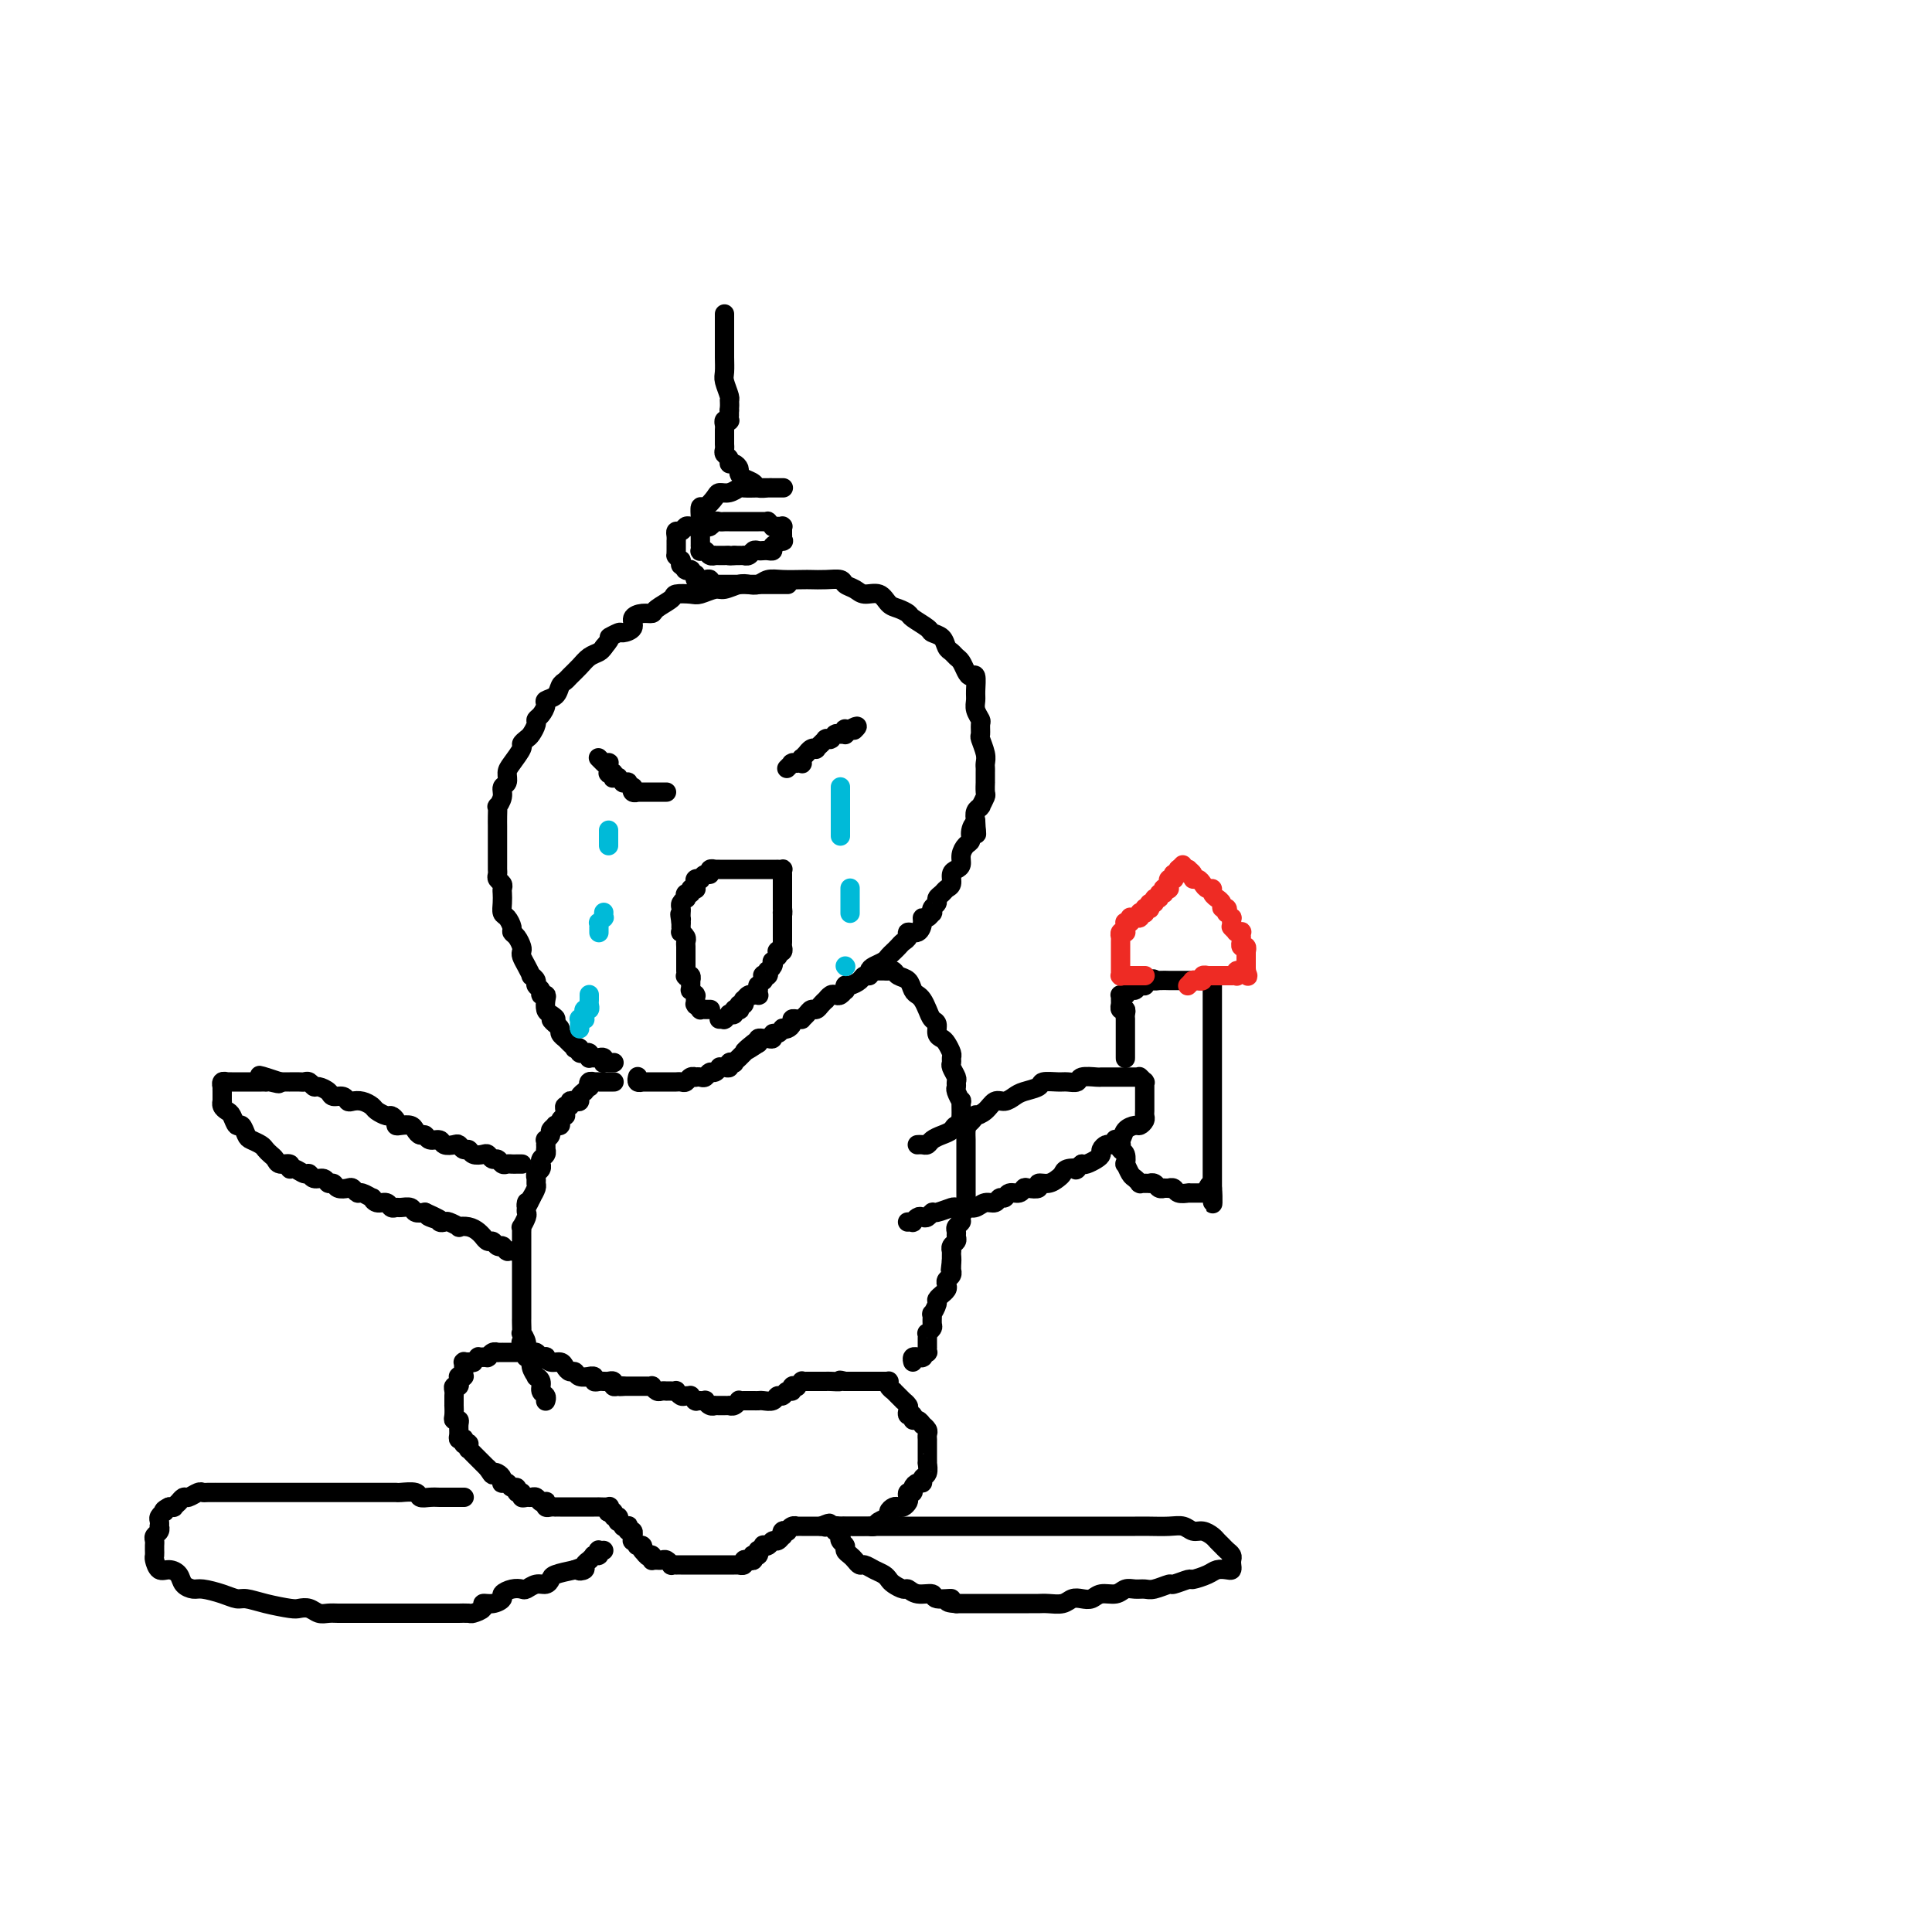 <svg viewBox='0 0 400 400' version='1.1' xmlns='http://www.w3.org/2000/svg' xmlns:xlink='http://www.w3.org/1999/xlink'><g fill='none' stroke='rgb(0,0,0)' stroke-width='4' stroke-linecap='round' stroke-linejoin='round'><path d='M127,220c0.113,-0.000 0.226,-0.000 0,0c-0.226,0.000 -0.792,0.000 -1,0c-0.208,-0.000 -0.060,-0.000 0,0c0.060,0.000 0.030,0.001 0,0c-0.030,-0.001 -0.060,-0.004 0,0c0.060,0.004 0.208,0.015 0,0c-0.208,-0.015 -0.774,-0.057 -1,0c-0.226,0.057 -0.112,0.211 0,0c0.112,-0.211 0.222,-0.789 0,-1c-0.222,-0.211 -0.778,-0.057 -1,0c-0.222,0.057 -0.111,0.015 0,0c0.111,-0.015 0.222,-0.004 0,0c-0.222,0.004 -0.778,0.001 -1,0c-0.222,-0.001 -0.112,-0.001 0,0c0.112,0.001 0.226,0.001 0,0c-0.226,-0.001 -0.791,-0.004 -1,0c-0.209,0.004 -0.060,0.015 0,0c0.060,-0.015 0.031,-0.057 0,0c-0.031,0.057 -0.065,0.212 0,0c0.065,-0.212 0.229,-0.793 0,-1c-0.229,-0.207 -0.850,-0.042 -1,0c-0.150,0.042 0.171,-0.040 0,0c-0.171,0.040 -0.835,0.203 -1,0c-0.165,-0.203 0.167,-0.771 0,-1c-0.167,-0.229 -0.833,-0.118 -1,0c-0.167,0.118 0.167,0.243 0,0c-0.167,-0.243 -0.833,-0.853 -1,-1c-0.167,-0.147 0.166,0.168 0,0c-0.166,-0.168 -0.832,-0.818 -1,-1c-0.168,-0.182 0.161,0.106 0,0c-0.161,-0.106 -0.813,-0.605 -1,-1c-0.187,-0.395 0.089,-0.684 0,-1c-0.089,-0.316 -0.545,-0.658 -1,-1'/><path d='M115,212c-1.812,-1.412 -0.341,-0.943 0,-1c0.341,-0.057 -0.449,-0.642 -1,-1c-0.551,-0.358 -0.865,-0.491 -1,-1c-0.135,-0.509 -0.093,-1.393 0,-2c0.093,-0.607 0.236,-0.936 0,-1c-0.236,-0.064 -0.852,0.136 -1,0c-0.148,-0.136 0.171,-0.609 0,-1c-0.171,-0.391 -0.833,-0.699 -1,-1c-0.167,-0.301 0.162,-0.595 0,-1c-0.162,-0.405 -0.814,-0.921 -1,-1c-0.186,-0.079 0.095,0.278 0,0c-0.095,-0.278 -0.564,-1.191 -1,-2c-0.436,-0.809 -0.839,-1.512 -1,-2c-0.161,-0.488 -0.081,-0.760 0,-1c0.081,-0.240 0.163,-0.450 0,-1c-0.163,-0.550 -0.569,-1.442 -1,-2c-0.431,-0.558 -0.886,-0.782 -1,-1c-0.114,-0.218 0.113,-0.429 0,-1c-0.113,-0.571 -0.566,-1.501 -1,-2c-0.434,-0.499 -0.847,-0.568 -1,-1c-0.153,-0.432 -0.045,-1.229 0,-2c0.045,-0.771 0.026,-1.516 0,-2c-0.026,-0.484 -0.060,-0.707 0,-1c0.060,-0.293 0.212,-0.656 0,-1c-0.212,-0.344 -0.789,-0.670 -1,-1c-0.211,-0.330 -0.057,-0.666 0,-1c0.057,-0.334 0.015,-0.667 0,-1c-0.015,-0.333 -0.004,-0.667 0,-1c0.004,-0.333 0.001,-0.666 0,-1c-0.001,-0.334 -0.000,-0.671 0,-1c0.000,-0.329 0.000,-0.651 0,-1c-0.000,-0.349 -0.000,-0.726 0,-1c0.000,-0.274 0.000,-0.446 0,-1c-0.000,-0.554 -0.001,-1.492 0,-2c0.001,-0.508 0.004,-0.587 0,-1c-0.004,-0.413 -0.016,-1.161 0,-2c0.016,-0.839 0.061,-1.768 0,-2c-0.061,-0.232 -0.227,0.233 0,0c0.227,-0.233 0.847,-1.163 1,-2c0.153,-0.837 -0.162,-1.580 0,-2c0.162,-0.420 0.799,-0.518 1,-1c0.201,-0.482 -0.034,-1.348 0,-2c0.034,-0.652 0.338,-1.091 1,-2c0.662,-0.909 1.684,-2.289 2,-3c0.316,-0.711 -0.074,-0.754 0,-1c0.074,-0.246 0.611,-0.695 1,-1c0.389,-0.305 0.630,-0.467 1,-1c0.370,-0.533 0.868,-1.438 1,-2c0.132,-0.562 -0.101,-0.779 0,-1c0.101,-0.221 0.538,-0.444 1,-1c0.462,-0.556 0.950,-1.444 1,-2c0.050,-0.556 -0.338,-0.778 0,-1c0.338,-0.222 1.403,-0.443 2,-1c0.597,-0.557 0.726,-1.448 1,-2c0.274,-0.552 0.693,-0.764 1,-1c0.307,-0.236 0.502,-0.497 1,-1c0.498,-0.503 1.298,-1.248 2,-2c0.702,-0.752 1.304,-1.510 2,-2c0.696,-0.490 1.484,-0.711 2,-1c0.516,-0.289 0.758,-0.644 1,-1'/><path d='M125,134c2.278,-2.710 0.973,-1.987 1,-2c0.027,-0.013 1.386,-0.764 2,-1c0.614,-0.236 0.483,0.042 1,0c0.517,-0.042 1.680,-0.406 2,-1c0.320,-0.594 -0.205,-1.420 0,-2c0.205,-0.580 1.138,-0.916 2,-1c0.862,-0.084 1.653,0.082 2,0c0.347,-0.082 0.252,-0.413 1,-1c0.748,-0.587 2.340,-1.429 3,-2c0.660,-0.571 0.388,-0.870 1,-1c0.612,-0.130 2.107,-0.091 3,0c0.893,0.091 1.184,0.234 2,0c0.816,-0.234 2.158,-0.846 3,-1c0.842,-0.154 1.184,0.151 2,0c0.816,-0.151 2.107,-0.758 3,-1c0.893,-0.242 1.388,-0.117 2,0c0.612,0.117 1.343,0.228 2,0c0.657,-0.228 1.242,-0.793 2,-1c0.758,-0.207 1.688,-0.056 3,0c1.312,0.056 3.005,0.018 4,0c0.995,-0.018 1.292,-0.016 2,0c0.708,0.016 1.827,0.047 3,0c1.173,-0.047 2.401,-0.172 3,0c0.599,0.172 0.569,0.641 1,1c0.431,0.359 1.322,0.607 2,1c0.678,0.393 1.141,0.932 2,1c0.859,0.068 2.112,-0.334 3,0c0.888,0.334 1.412,1.402 2,2c0.588,0.598 1.242,0.724 2,1c0.758,0.276 1.621,0.703 2,1c0.379,0.297 0.272,0.465 1,1c0.728,0.535 2.289,1.439 3,2c0.711,0.561 0.572,0.781 1,1c0.428,0.219 1.424,0.439 2,1c0.576,0.561 0.732,1.463 1,2c0.268,0.537 0.649,0.709 1,1c0.351,0.291 0.672,0.702 1,1c0.328,0.298 0.662,0.482 1,1c0.338,0.518 0.679,1.371 1,2c0.321,0.629 0.621,1.036 1,1c0.379,-0.036 0.837,-0.514 1,0c0.163,0.514 0.029,2.020 0,3c-0.029,0.980 0.045,1.433 0,2c-0.045,0.567 -0.209,1.249 0,2c0.209,0.751 0.792,1.570 1,2c0.208,0.430 0.042,0.472 0,1c-0.042,0.528 0.041,1.542 0,2c-0.041,0.458 -0.207,0.359 0,1c0.207,0.641 0.788,2.022 1,3c0.212,0.978 0.057,1.552 0,2c-0.057,0.448 -0.016,0.768 0,1c0.016,0.232 0.005,0.376 0,1c-0.005,0.624 -0.005,1.730 0,2c0.005,0.270 0.015,-0.295 0,0c-0.015,0.295 -0.056,1.452 0,2c0.056,0.548 0.207,0.489 0,1c-0.207,0.511 -0.774,1.593 -1,2c-0.226,0.407 -0.112,0.140 0,0c0.112,-0.140 0.223,-0.153 0,0c-0.223,0.153 -0.778,0.472 -1,1c-0.222,0.528 -0.111,1.264 0,2'/><path d='M202,170c0.219,4.837 0.265,1.929 0,1c-0.265,-0.929 -0.841,0.122 -1,1c-0.159,0.878 0.098,1.583 0,2c-0.098,0.417 -0.552,0.544 -1,1c-0.448,0.456 -0.890,1.239 -1,2c-0.110,0.761 0.111,1.499 0,2c-0.111,0.501 -0.554,0.764 -1,1c-0.446,0.236 -0.894,0.444 -1,1c-0.106,0.556 0.130,1.458 0,2c-0.130,0.542 -0.627,0.722 -1,1c-0.373,0.278 -0.622,0.653 -1,1c-0.378,0.347 -0.885,0.666 -1,1c-0.115,0.334 0.163,0.682 0,1c-0.163,0.318 -0.765,0.607 -1,1c-0.235,0.393 -0.101,0.892 0,1c0.101,0.108 0.169,-0.173 0,0c-0.169,0.173 -0.575,0.802 -1,1c-0.425,0.198 -0.870,-0.035 -1,0c-0.130,0.035 0.053,0.338 0,1c-0.053,0.662 -0.343,1.683 -1,2c-0.657,0.317 -1.682,-0.070 -2,0c-0.318,0.070 0.069,0.596 0,1c-0.069,0.404 -0.595,0.686 -1,1c-0.405,0.314 -0.689,0.662 -1,1c-0.311,0.338 -0.648,0.668 -1,1c-0.352,0.332 -0.721,0.667 -1,1c-0.279,0.333 -0.470,0.663 -1,1c-0.530,0.337 -1.398,0.681 -2,1c-0.602,0.319 -0.938,0.611 -1,1c-0.062,0.389 0.152,0.874 0,1c-0.152,0.126 -0.668,-0.106 -1,0c-0.332,0.106 -0.481,0.549 -1,1c-0.519,0.451 -1.410,0.909 -2,1c-0.590,0.091 -0.879,-0.186 -1,0c-0.121,0.186 -0.074,0.833 0,1c0.074,0.167 0.173,-0.148 0,0c-0.173,0.148 -0.620,0.757 -1,1c-0.380,0.243 -0.693,0.120 -1,0c-0.307,-0.120 -0.607,-0.239 -1,0c-0.393,0.239 -0.879,0.834 -1,1c-0.121,0.166 0.123,-0.096 0,0c-0.123,0.096 -0.611,0.551 -1,1c-0.389,0.449 -0.678,0.891 -1,1c-0.322,0.109 -0.677,-0.114 -1,0c-0.323,0.114 -0.612,0.566 -1,1c-0.388,0.434 -0.874,0.851 -1,1c-0.126,0.149 0.107,0.029 0,0c-0.107,-0.029 -0.554,0.031 -1,0c-0.446,-0.031 -0.889,-0.153 -1,0c-0.111,0.153 0.111,0.581 0,1c-0.111,0.419 -0.556,0.829 -1,1c-0.444,0.171 -0.889,0.102 -1,0c-0.111,-0.102 0.111,-0.238 0,0c-0.111,0.238 -0.554,0.848 -1,1c-0.446,0.152 -0.894,-0.156 -1,0c-0.106,0.156 0.129,0.777 0,1c-0.129,0.223 -0.622,0.050 -1,0c-0.378,-0.050 -0.640,0.025 -1,0c-0.360,-0.025 -0.817,-0.150 -1,0c-0.183,0.150 -0.091,0.575 0,1'/><path d='M157,216c-5.266,3.493 -1.932,0.725 -1,0c0.932,-0.725 -0.539,0.594 -1,1c-0.461,0.406 0.086,-0.101 0,0c-0.086,0.101 -0.807,0.811 -1,1c-0.193,0.189 0.140,-0.142 0,0c-0.140,0.142 -0.754,0.756 -1,1c-0.246,0.244 -0.122,0.117 0,0c0.122,-0.117 0.244,-0.224 0,0c-0.244,0.224 -0.853,0.778 -1,1c-0.147,0.222 0.167,0.112 0,0c-0.167,-0.112 -0.814,-0.227 -1,0c-0.186,0.227 0.091,0.797 0,1c-0.091,0.203 -0.549,0.039 -1,0c-0.451,-0.039 -0.894,0.046 -1,0c-0.106,-0.046 0.127,-0.222 0,0c-0.127,0.222 -0.612,0.844 -1,1c-0.388,0.156 -0.677,-0.154 -1,0c-0.323,0.154 -0.678,0.772 -1,1c-0.322,0.228 -0.611,0.065 -1,0c-0.389,-0.065 -0.877,-0.031 -1,0c-0.123,0.031 0.121,0.061 0,0c-0.121,-0.061 -0.607,-0.212 -1,0c-0.393,0.212 -0.693,0.789 -1,1c-0.307,0.211 -0.622,0.057 -1,0c-0.378,-0.057 -0.818,-0.015 -1,0c-0.182,0.015 -0.104,0.004 0,0c0.104,-0.004 0.235,-0.001 0,0c-0.235,0.001 -0.838,0.000 -1,0c-0.162,-0.000 0.115,-0.000 0,0c-0.115,0.000 -0.623,0.000 -1,0c-0.377,-0.000 -0.623,-0.000 -1,0c-0.377,0.000 -0.885,0.000 -1,0c-0.115,-0.000 0.162,-0.000 0,0c-0.162,0.000 -0.762,0.000 -1,0c-0.238,-0.000 -0.115,-0.000 0,0c0.115,0.000 0.223,0.000 0,0c-0.223,-0.000 -0.778,-0.000 -1,0c-0.222,0.000 -0.112,0.000 0,0c0.112,-0.000 0.227,-0.000 0,0c-0.227,0.000 -0.797,0.001 -1,0c-0.203,-0.001 -0.040,-0.004 0,0c0.040,0.004 -0.042,0.015 0,0c0.042,-0.015 0.207,-0.057 0,0c-0.207,0.057 -0.788,0.211 -1,0c-0.212,-0.211 -0.057,-0.789 0,-1c0.057,-0.211 0.015,-0.057 0,0c-0.015,0.057 -0.004,0.016 0,0c0.004,-0.016 0.002,-0.008 0,0'/><path d='M163,159c-0.008,0.008 -0.016,0.016 0,0c0.016,-0.016 0.056,-0.057 0,0c-0.056,0.057 -0.207,0.211 0,0c0.207,-0.211 0.772,-0.789 1,-1c0.228,-0.211 0.117,-0.057 0,0c-0.117,0.057 -0.242,0.016 0,0c0.242,-0.016 0.850,-0.008 1,0c0.150,0.008 -0.157,0.017 0,0c0.157,-0.017 0.778,-0.061 1,0c0.222,0.061 0.045,0.228 0,0c-0.045,-0.228 0.043,-0.849 0,-1c-0.043,-0.151 -0.218,0.170 0,0c0.218,-0.170 0.828,-0.829 1,-1c0.172,-0.171 -0.093,0.146 0,0c0.093,-0.146 0.546,-0.756 1,-1c0.454,-0.244 0.910,-0.122 1,0c0.090,0.122 -0.186,0.243 0,0c0.186,-0.243 0.835,-0.850 1,-1c0.165,-0.150 -0.153,0.156 0,0c0.153,-0.156 0.777,-0.774 1,-1c0.223,-0.226 0.046,-0.061 0,0c-0.046,0.061 0.039,0.017 0,0c-0.039,-0.017 -0.203,-0.008 0,0c0.203,0.008 0.773,0.016 1,0c0.227,-0.016 0.112,-0.057 0,0c-0.112,0.057 -0.222,0.211 0,0c0.222,-0.211 0.777,-0.789 1,-1c0.223,-0.211 0.116,-0.057 0,0c-0.116,0.057 -0.241,0.015 0,0c0.241,-0.015 0.849,-0.004 1,0c0.151,0.004 -0.156,0.002 0,0c0.156,-0.002 0.774,-0.004 1,0c0.226,0.004 0.060,0.015 0,0c-0.060,-0.015 -0.012,-0.057 0,0c0.012,0.057 -0.011,0.211 0,0c0.011,-0.211 0.055,-0.789 0,-1c-0.055,-0.211 -0.211,-0.057 0,0c0.211,0.057 0.789,0.015 1,0c0.211,-0.015 0.057,-0.004 0,0c-0.057,0.004 -0.016,0.001 0,0c0.016,-0.001 0.008,-0.001 0,0'/><path d='M176,151c2.244,-1.244 1.356,-0.356 1,0c-0.356,0.356 -0.178,0.178 0,0'/><path d='M138,164c-0.455,-0.000 -0.910,-0.000 -1,0c-0.090,0.000 0.186,0.000 0,0c-0.186,-0.000 -0.835,-0.000 -1,0c-0.165,0.000 0.153,0.000 0,0c-0.153,-0.000 -0.777,-0.000 -1,0c-0.223,0.000 -0.045,0.000 0,0c0.045,-0.000 -0.044,-0.000 0,0c0.044,0.000 0.222,0.000 0,0c-0.222,-0.000 -0.843,-0.000 -1,0c-0.157,0.000 0.150,0.000 0,0c-0.150,-0.000 -0.757,-0.000 -1,0c-0.243,0.000 -0.121,0.001 0,0c0.121,-0.001 0.242,-0.004 0,0c-0.242,0.004 -0.848,0.016 -1,0c-0.152,-0.016 0.151,-0.061 0,0c-0.151,0.061 -0.757,0.227 -1,0c-0.243,-0.227 -0.122,-0.846 0,-1c0.122,-0.154 0.244,0.156 0,0c-0.244,-0.156 -0.854,-0.778 -1,-1c-0.146,-0.222 0.172,-0.045 0,0c-0.172,0.045 -0.834,-0.041 -1,0c-0.166,0.041 0.166,0.208 0,0c-0.166,-0.208 -0.828,-0.791 -1,-1c-0.172,-0.209 0.146,-0.042 0,0c-0.146,0.042 -0.757,-0.040 -1,0c-0.243,0.040 -0.118,0.203 0,0c0.118,-0.203 0.228,-0.771 0,-1c-0.228,-0.229 -0.793,-0.118 -1,0c-0.207,0.118 -0.054,0.242 0,0c0.054,-0.242 0.011,-0.849 0,-1c-0.011,-0.151 0.011,0.156 0,0c-0.011,-0.156 -0.054,-0.773 0,-1c0.054,-0.227 0.207,-0.065 0,0c-0.207,0.065 -0.774,0.031 -1,0c-0.226,-0.031 -0.112,-0.060 0,0c0.112,0.060 0.223,0.208 0,0c-0.223,-0.208 -0.778,-0.774 -1,-1c-0.222,-0.226 -0.111,-0.113 0,0'/><path d='M147,209c-0.030,0.000 -0.059,0.000 0,0c0.059,-0.000 0.208,-0.000 0,0c-0.208,0.000 -0.773,0.001 -1,0c-0.227,-0.001 -0.117,-0.004 0,0c0.117,0.004 0.242,0.015 0,0c-0.242,-0.015 -0.849,-0.056 -1,0c-0.151,0.056 0.156,0.207 0,0c-0.156,-0.207 -0.774,-0.774 -1,-1c-0.226,-0.226 -0.061,-0.112 0,0c0.061,0.112 0.016,0.223 0,0c-0.016,-0.223 -0.005,-0.778 0,-1c0.005,-0.222 0.002,-0.111 0,0c-0.002,0.111 -0.004,0.222 0,0c0.004,-0.222 0.015,-0.776 0,-1c-0.015,-0.224 -0.057,-0.117 0,0c0.057,0.117 0.211,0.243 0,0c-0.211,-0.243 -0.789,-0.854 -1,-1c-0.211,-0.146 -0.057,0.172 0,0c0.057,-0.172 0.016,-0.834 0,-1c-0.016,-0.166 -0.008,0.166 0,0c0.008,-0.166 0.016,-0.828 0,-1c-0.016,-0.172 -0.057,0.146 0,0c0.057,-0.146 0.211,-0.757 0,-1c-0.211,-0.243 -0.789,-0.117 -1,0c-0.211,0.117 -0.057,0.224 0,0c0.057,-0.224 0.015,-0.781 0,-1c-0.015,-0.219 -0.004,-0.101 0,0c0.004,0.101 0.001,0.186 0,0c-0.001,-0.186 -0.000,-0.642 0,-1c0.000,-0.358 0.000,-0.617 0,-1c-0.000,-0.383 0.000,-0.890 0,-1c-0.000,-0.110 -0.000,0.178 0,0c0.000,-0.178 0.001,-0.821 0,-1c-0.001,-0.179 -0.004,0.106 0,0c0.004,-0.106 0.015,-0.602 0,-1c-0.015,-0.398 -0.057,-0.699 0,-1c0.057,-0.301 0.211,-0.602 0,-1c-0.211,-0.398 -0.789,-0.894 -1,-1c-0.211,-0.106 -0.057,0.178 0,0c0.057,-0.178 0.015,-0.817 0,-1c-0.015,-0.183 -0.004,0.091 0,0c0.004,-0.091 0.002,-0.545 0,-1'/><path d='M141,191c-0.464,-2.873 -0.124,-1.555 0,-1c0.124,0.555 0.033,0.346 0,0c-0.033,-0.346 -0.009,-0.828 0,-1c0.009,-0.172 0.001,-0.035 0,0c-0.001,0.035 0.003,-0.033 0,0c-0.003,0.033 -0.015,0.168 0,0c0.015,-0.168 0.055,-0.637 0,-1c-0.055,-0.363 -0.207,-0.618 0,-1c0.207,-0.382 0.772,-0.891 1,-1c0.228,-0.109 0.117,0.181 0,0c-0.117,-0.181 -0.242,-0.832 0,-1c0.242,-0.168 0.850,0.148 1,0c0.150,-0.148 -0.157,-0.761 0,-1c0.157,-0.239 0.778,-0.103 1,0c0.222,0.103 0.045,0.172 0,0c-0.045,-0.172 0.043,-0.586 0,-1c-0.043,-0.414 -0.218,-0.828 0,-1c0.218,-0.172 0.828,-0.102 1,0c0.172,0.102 -0.093,0.238 0,0c0.093,-0.238 0.546,-0.848 1,-1c0.454,-0.152 0.909,0.156 1,0c0.091,-0.156 -0.183,-0.774 0,-1c0.183,-0.226 0.823,-0.061 1,0c0.177,0.061 -0.107,0.016 0,0c0.107,-0.016 0.607,-0.004 1,0c0.393,0.004 0.679,0.001 1,0c0.321,-0.001 0.677,-0.000 1,0c0.323,0.000 0.611,0.000 1,0c0.389,-0.000 0.877,-0.000 1,0c0.123,0.000 -0.121,0.000 0,0c0.121,-0.000 0.606,-0.000 1,0c0.394,0.000 0.698,0.000 1,0c0.302,-0.000 0.602,-0.000 1,0c0.398,0.000 0.895,0.000 1,0c0.105,-0.000 -0.183,-0.000 0,0c0.183,0.000 0.837,0.000 1,0c0.163,-0.000 -0.166,-0.000 0,0c0.166,0.000 0.828,0.000 1,0c0.172,-0.000 -0.146,-0.000 0,0c0.146,0.000 0.757,0.000 1,0c0.243,-0.000 0.118,-0.000 0,0c-0.118,0.000 -0.227,0.000 0,0c0.227,-0.000 0.792,-0.000 1,0c0.208,0.000 0.060,0.000 0,0c-0.060,-0.000 -0.030,-0.001 0,0c0.030,0.001 0.061,0.003 0,0c-0.061,-0.003 -0.212,-0.011 0,0c0.212,0.011 0.789,0.040 1,0c0.211,-0.040 0.057,-0.150 0,0c-0.057,0.150 -0.015,0.561 0,1c0.015,0.439 0.004,0.906 0,1c-0.004,0.094 -0.001,-0.186 0,0c0.001,0.186 0.000,0.837 0,1c-0.000,0.163 -0.000,-0.164 0,0c0.000,0.164 0.000,0.817 0,1c-0.000,0.183 -0.000,-0.106 0,0c0.000,0.106 0.000,0.606 0,1c-0.000,0.394 -0.000,0.683 0,1c0.000,0.317 0.000,0.662 0,1c-0.000,0.338 -0.000,0.669 0,1'/><path d='M162,188c0.155,1.461 0.041,1.112 0,1c-0.041,-0.112 -0.011,0.011 0,0c0.011,-0.011 0.003,-0.157 0,0c-0.003,0.157 -0.001,0.615 0,1c0.001,0.385 0.000,0.696 0,1c-0.000,0.304 -0.000,0.603 0,1c0.000,0.397 0.000,0.894 0,1c-0.000,0.106 -0.000,-0.179 0,0c0.000,0.179 0.001,0.822 0,1c-0.001,0.178 -0.004,-0.110 0,0c0.004,0.110 0.015,0.617 0,1c-0.015,0.383 -0.057,0.643 0,1c0.057,0.357 0.212,0.813 0,1c-0.212,0.187 -0.793,0.107 -1,0c-0.207,-0.107 -0.042,-0.240 0,0c0.042,0.240 -0.040,0.851 0,1c0.040,0.149 0.203,-0.166 0,0c-0.203,0.166 -0.773,0.814 -1,1c-0.227,0.186 -0.112,-0.090 0,0c0.112,0.090 0.222,0.546 0,1c-0.222,0.454 -0.778,0.905 -1,1c-0.222,0.095 -0.112,-0.167 0,0c0.112,0.167 0.227,0.762 0,1c-0.227,0.238 -0.797,0.120 -1,0c-0.203,-0.120 -0.040,-0.243 0,0c0.040,0.243 -0.042,0.853 0,1c0.042,0.147 0.207,-0.167 0,0c-0.207,0.167 -0.786,0.815 -1,1c-0.214,0.185 -0.061,-0.094 0,0c0.061,0.094 0.031,0.561 0,1c-0.031,0.439 -0.064,0.848 0,1c0.064,0.152 0.224,0.045 0,0c-0.224,-0.045 -0.831,-0.027 -1,0c-0.169,0.027 0.099,0.064 0,0c-0.099,-0.064 -0.566,-0.228 -1,0c-0.434,0.228 -0.835,0.849 -1,1c-0.165,0.151 -0.096,-0.170 0,0c0.096,0.170 0.218,0.829 0,1c-0.218,0.171 -0.775,-0.147 -1,0c-0.225,0.147 -0.117,0.758 0,1c0.117,0.242 0.243,0.117 0,0c-0.243,-0.117 -0.853,-0.224 -1,0c-0.147,0.224 0.171,0.778 0,1c-0.171,0.222 -0.831,0.112 -1,0c-0.169,-0.112 0.152,-0.226 0,0c-0.152,0.226 -0.776,0.793 -1,1c-0.224,0.207 -0.046,0.056 0,0c0.046,-0.056 -0.040,-0.015 0,0c0.040,0.015 0.207,0.004 0,0c-0.207,-0.004 -0.786,-0.001 -1,0c-0.214,0.001 -0.061,0.000 0,0c0.061,-0.000 0.031,-0.000 0,0'/><path d='M163,121c-0.032,0.000 -0.065,0.000 0,0c0.065,0.000 0.227,0.000 0,0c-0.227,0.000 -0.844,-0.000 -1,0c-0.156,0.000 0.150,0.000 0,0c-0.150,-0.000 -0.757,-0.000 -1,0c-0.243,0.000 -0.122,0.000 0,0c0.122,-0.000 0.244,-0.000 0,0c-0.244,0.000 -0.853,0.000 -1,0c-0.147,-0.000 0.167,-0.000 0,0c-0.167,0.000 -0.814,0.000 -1,0c-0.186,-0.000 0.090,-0.000 0,0c-0.090,0.000 -0.545,0.000 -1,0c-0.455,-0.000 -0.910,-0.000 -1,0c-0.090,0.000 0.183,0.000 0,0c-0.183,-0.000 -0.824,-0.000 -1,0c-0.176,0.000 0.111,0.000 0,0c-0.111,-0.000 -0.621,-0.000 -1,0c-0.379,0.000 -0.626,0.000 -1,0c-0.374,-0.000 -0.874,-0.000 -1,0c-0.126,0.000 0.121,0.000 0,0c-0.121,-0.000 -0.609,-0.000 -1,0c-0.391,0.000 -0.683,0.001 -1,0c-0.317,-0.001 -0.659,-0.004 -1,0c-0.341,0.004 -0.683,0.015 -1,0c-0.317,-0.015 -0.611,-0.057 -1,0c-0.389,0.057 -0.875,0.211 -1,0c-0.125,-0.211 0.111,-0.789 0,-1c-0.111,-0.211 -0.569,-0.056 -1,0c-0.431,0.056 -0.833,0.011 -1,0c-0.167,-0.011 -0.097,0.011 0,0c0.097,-0.011 0.222,-0.056 0,0c-0.222,0.056 -0.792,0.211 -1,0c-0.208,-0.211 -0.056,-0.789 0,-1c0.056,-0.211 0.016,-0.056 0,0c-0.016,0.056 -0.008,0.011 0,0c0.008,-0.011 0.016,0.011 0,0c-0.016,-0.011 -0.057,-0.056 0,0c0.057,0.056 0.211,0.211 0,0c-0.211,-0.211 -0.788,-0.789 -1,-1c-0.212,-0.211 -0.061,-0.057 0,0c0.061,0.057 0.030,0.015 0,0c-0.030,-0.015 -0.060,-0.003 0,0c0.060,0.003 0.208,-0.003 0,0c-0.208,0.003 -0.774,0.016 -1,0c-0.226,-0.016 -0.113,-0.059 0,0c0.113,0.059 0.226,0.222 0,0c-0.226,-0.222 -0.792,-0.829 -1,-1c-0.208,-0.171 -0.060,0.094 0,0c0.060,-0.094 0.030,-0.547 0,-1'/><path d='M141,116c-1.309,-1.016 -1.083,-1.056 -1,-1c0.083,0.056 0.022,0.208 0,0c-0.022,-0.208 -0.006,-0.778 0,-1c0.006,-0.222 0.002,-0.097 0,0c-0.002,0.097 -0.000,0.167 0,0c0.000,-0.167 -0.001,-0.571 0,-1c0.001,-0.429 0.003,-0.885 0,-1c-0.003,-0.115 -0.012,0.109 0,0c0.012,-0.109 0.044,-0.551 0,-1c-0.044,-0.449 -0.166,-0.905 0,-1c0.166,-0.095 0.619,0.171 1,0c0.381,-0.171 0.690,-0.778 1,-1c0.310,-0.222 0.622,-0.059 1,0c0.378,0.059 0.822,0.016 1,0c0.178,-0.016 0.089,-0.003 0,0c-0.089,0.003 -0.179,-0.003 0,0c0.179,0.003 0.625,0.015 1,0c0.375,-0.015 0.678,-0.057 1,0c0.322,0.057 0.662,0.211 1,0c0.338,-0.211 0.673,-0.789 1,-1c0.327,-0.211 0.646,-0.057 1,0c0.354,0.057 0.743,0.015 1,0c0.257,-0.015 0.383,-0.004 1,0c0.617,0.004 1.724,0.001 2,0c0.276,-0.001 -0.281,-0.000 0,0c0.281,0.000 1.398,0.000 2,0c0.602,-0.000 0.687,0.000 1,0c0.313,-0.000 0.853,-0.001 1,0c0.147,0.001 -0.100,0.004 0,0c0.100,-0.004 0.548,-0.015 1,0c0.452,0.015 0.910,0.057 1,0c0.090,-0.057 -0.187,-0.211 0,0c0.187,0.211 0.839,0.789 1,1c0.161,0.211 -0.167,0.057 0,0c0.167,-0.057 0.829,-0.015 1,0c0.171,0.015 -0.150,0.004 0,0c0.150,-0.004 0.772,-0.002 1,0c0.228,0.002 0.061,0.004 0,0c-0.061,-0.004 -0.016,-0.015 0,0c0.016,0.015 0.004,0.057 0,0c-0.004,-0.057 -0.001,-0.212 0,0c0.001,0.212 0.000,0.793 0,1c-0.000,0.207 -0.000,0.042 0,0c0.000,-0.042 0.000,0.040 0,0c-0.000,-0.040 -0.001,-0.203 0,0c0.001,0.203 0.002,0.772 0,1c-0.002,0.228 -0.008,0.117 0,0c0.008,-0.117 0.031,-0.238 0,0c-0.031,0.238 -0.116,0.834 0,1c0.116,0.166 0.435,-0.099 0,0c-0.435,0.099 -1.622,0.563 -2,1c-0.378,0.437 0.053,0.848 0,1c-0.053,0.152 -0.591,0.044 -1,0c-0.409,-0.044 -0.688,-0.026 -1,0c-0.312,0.026 -0.657,0.060 -1,0c-0.343,-0.060 -0.683,-0.212 -1,0c-0.317,0.212 -0.610,0.789 -1,1c-0.390,0.211 -0.878,0.057 -1,0c-0.122,-0.057 0.121,-0.015 0,0c-0.121,0.015 -0.606,0.004 -1,0c-0.394,-0.004 -0.697,-0.002 -1,0'/><path d='M152,115c-1.415,0.155 -0.953,0.041 -1,0c-0.047,-0.041 -0.604,-0.010 -1,0c-0.396,0.010 -0.631,-0.001 -1,0c-0.369,0.001 -0.873,0.014 -1,0c-0.127,-0.014 0.124,-0.055 0,0c-0.124,0.055 -0.622,0.207 -1,0c-0.378,-0.207 -0.637,-0.773 -1,-1c-0.363,-0.227 -0.829,-0.115 -1,0c-0.171,0.115 -0.046,0.234 0,0c0.046,-0.234 0.012,-0.822 0,-1c-0.012,-0.178 -0.003,0.054 0,0c0.003,-0.054 0.001,-0.394 0,-1c-0.001,-0.606 -0.001,-1.477 0,-2c0.001,-0.523 0.002,-0.699 0,-1c-0.002,-0.301 -0.008,-0.728 0,-1c0.008,-0.272 0.029,-0.388 0,-1c-0.029,-0.612 -0.107,-1.718 0,-2c0.107,-0.282 0.400,0.260 1,0c0.600,-0.260 1.507,-1.324 2,-2c0.493,-0.676 0.574,-0.966 1,-1c0.426,-0.034 1.198,0.187 2,0c0.802,-0.187 1.633,-0.782 2,-1c0.367,-0.218 0.269,-0.058 1,0c0.731,0.058 2.291,0.016 3,0c0.709,-0.016 0.568,-0.004 1,0c0.432,0.004 1.436,0.001 2,0c0.564,-0.001 0.686,-0.000 1,0c0.314,0.000 0.818,0.000 1,0c0.182,-0.000 0.042,0.000 0,0c-0.042,-0.000 0.015,-0.000 0,0c-0.015,0.000 -0.102,0.001 0,0c0.102,-0.001 0.393,-0.003 0,0c-0.393,0.003 -1.471,0.012 -2,0c-0.529,-0.012 -0.510,-0.045 -1,0c-0.490,0.045 -1.490,0.167 -2,0c-0.510,-0.167 -0.532,-0.623 -1,-1c-0.468,-0.377 -1.383,-0.675 -2,-1c-0.617,-0.325 -0.935,-0.679 -1,-1c-0.065,-0.321 0.122,-0.611 0,-1c-0.122,-0.389 -0.555,-0.878 -1,-1c-0.445,-0.122 -0.904,0.121 -1,0c-0.096,-0.121 0.170,-0.607 0,-1c-0.170,-0.393 -0.778,-0.693 -1,-1c-0.222,-0.307 -0.060,-0.621 0,-1c0.060,-0.379 0.016,-0.822 0,-1c-0.016,-0.178 -0.004,-0.089 0,0c0.004,0.089 0.001,0.179 0,0c-0.001,-0.179 -0.001,-0.626 0,-1c0.001,-0.374 0.004,-0.675 0,-1c-0.004,-0.325 -0.015,-0.674 0,-1c0.015,-0.326 0.057,-0.627 0,-1c-0.057,-0.373 -0.211,-0.817 0,-1c0.211,-0.183 0.789,-0.105 1,0c0.211,0.105 0.057,0.238 0,0c-0.057,-0.238 -0.015,-0.847 0,-1c0.015,-0.153 0.004,0.151 0,0c-0.004,-0.151 -0.001,-0.757 0,-1c0.001,-0.243 0.001,-0.121 0,0'/><path d='M151,85c0.138,-1.828 -0.015,-1.897 0,-2c0.015,-0.103 0.200,-0.240 0,-1c-0.200,-0.760 -0.786,-2.143 -1,-3c-0.214,-0.857 -0.057,-1.188 0,-2c0.057,-0.812 0.015,-2.105 0,-3c-0.015,-0.895 -0.004,-1.392 0,-2c0.004,-0.608 0.001,-1.326 0,-2c-0.001,-0.674 -0.000,-1.305 0,-2c0.000,-0.695 0.000,-1.454 0,-2c-0.000,-0.546 -0.000,-0.878 0,-1c0.000,-0.122 0.000,-0.035 0,0c-0.000,0.035 -0.000,0.017 0,0'/><path d='M127,224c0.122,-0.000 0.244,-0.000 0,0c-0.244,0.000 -0.853,0.000 -1,0c-0.147,-0.000 0.167,-0.000 0,0c-0.167,0.000 -0.814,0.000 -1,0c-0.186,-0.000 0.090,-0.001 0,0c-0.090,0.001 -0.546,0.004 -1,0c-0.454,-0.004 -0.905,-0.016 -1,0c-0.095,0.016 0.167,0.061 0,0c-0.167,-0.061 -0.762,-0.227 -1,0c-0.238,0.227 -0.120,0.848 0,1c0.120,0.152 0.243,-0.166 0,0c-0.243,0.166 -0.852,0.815 -1,1c-0.148,0.185 0.167,-0.095 0,0c-0.167,0.095 -0.814,0.565 -1,1c-0.186,0.435 0.090,0.834 0,1c-0.090,0.166 -0.546,0.100 -1,0c-0.454,-0.100 -0.907,-0.233 -1,0c-0.093,0.233 0.172,0.832 0,1c-0.172,0.168 -0.782,-0.096 -1,0c-0.218,0.096 -0.043,0.551 0,1c0.043,0.449 -0.045,0.891 0,1c0.045,0.109 0.223,-0.115 0,0c-0.223,0.115 -0.849,0.570 -1,1c-0.151,0.430 0.171,0.836 0,1c-0.171,0.164 -0.834,0.087 -1,0c-0.166,-0.087 0.166,-0.182 0,0c-0.166,0.182 -0.829,0.641 -1,1c-0.171,0.359 0.150,0.617 0,1c-0.150,0.383 -0.772,0.891 -1,1c-0.228,0.109 -0.061,-0.182 0,0c0.061,0.182 0.017,0.836 0,1c-0.017,0.164 -0.008,-0.164 0,0c0.008,0.164 0.016,0.818 0,1c-0.016,0.182 -0.057,-0.110 0,0c0.057,0.110 0.213,0.621 0,1c-0.213,0.379 -0.793,0.626 -1,1c-0.207,0.374 -0.041,0.874 0,1c0.041,0.126 -0.042,-0.121 0,0c0.042,0.121 0.208,0.609 0,1c-0.208,0.391 -0.791,0.685 -1,1c-0.209,0.315 -0.046,0.651 0,1c0.046,0.349 -0.026,0.709 0,1c0.026,0.291 0.150,0.512 0,1c-0.150,0.488 -0.575,1.244 -1,2'/><path d='M110,248c-1.311,2.965 -1.087,1.377 -1,1c0.087,-0.377 0.037,0.459 0,1c-0.037,0.541 -0.063,0.789 0,1c0.063,0.211 0.213,0.385 0,1c-0.213,0.615 -0.789,1.670 -1,2c-0.211,0.330 -0.057,-0.065 0,0c0.057,0.065 0.015,0.591 0,1c-0.015,0.409 -0.004,0.702 0,1c0.004,0.298 0.001,0.601 0,1c-0.001,0.399 -0.000,0.895 0,1c0.000,0.105 0.000,-0.179 0,0c-0.000,0.179 -0.000,0.823 0,1c0.000,0.177 0.000,-0.111 0,0c-0.000,0.111 -0.000,0.622 0,1c0.000,0.378 0.000,0.622 0,1c-0.000,0.378 -0.000,0.889 0,1c0.000,0.111 0.000,-0.177 0,0c-0.000,0.177 0.000,0.820 0,1c-0.000,0.180 -0.000,-0.101 0,0c0.000,0.101 0.000,0.586 0,1c-0.000,0.414 -0.000,0.759 0,1c0.000,0.241 0.000,0.379 0,1c-0.000,0.621 -0.000,1.724 0,2c0.000,0.276 0.000,-0.277 0,0c-0.000,0.277 -0.000,1.382 0,2c0.000,0.618 0.000,0.748 0,1c-0.000,0.252 -0.001,0.626 0,1c0.001,0.374 0.004,0.747 0,1c-0.004,0.253 -0.016,0.386 0,1c0.016,0.614 0.061,1.708 0,2c-0.061,0.292 -0.228,-0.217 0,0c0.228,0.217 0.850,1.162 1,2c0.150,0.838 -0.171,1.569 0,2c0.171,0.431 0.834,0.562 1,1c0.166,0.438 -0.167,1.182 0,2c0.167,0.818 0.833,1.710 1,2c0.167,0.290 -0.166,-0.024 0,0c0.166,0.024 0.829,0.385 1,1c0.171,0.615 -0.150,1.485 0,2c0.150,0.515 0.772,0.674 1,1c0.228,0.326 0.061,0.819 0,1c-0.061,0.181 -0.016,0.049 0,0c0.016,-0.049 0.005,-0.014 0,0c-0.005,0.014 -0.002,0.007 0,0'/><path d='M181,201c-0.089,-0.001 -0.178,-0.001 0,0c0.178,0.001 0.624,0.004 1,0c0.376,-0.004 0.682,-0.013 1,0c0.318,0.013 0.649,0.049 1,0c0.351,-0.049 0.724,-0.182 1,0c0.276,0.182 0.455,0.678 1,1c0.545,0.322 1.455,0.470 2,1c0.545,0.530 0.723,1.441 1,2c0.277,0.559 0.653,0.765 1,1c0.347,0.235 0.667,0.501 1,1c0.333,0.499 0.681,1.233 1,2c0.319,0.767 0.610,1.566 1,2c0.390,0.434 0.879,0.501 1,1c0.121,0.499 -0.125,1.429 0,2c0.125,0.571 0.622,0.783 1,1c0.378,0.217 0.636,0.438 1,1c0.364,0.562 0.833,1.464 1,2c0.167,0.536 0.030,0.707 0,1c-0.030,0.293 0.045,0.709 0,1c-0.045,0.291 -0.209,0.458 0,1c0.209,0.542 0.792,1.460 1,2c0.208,0.540 0.042,0.702 0,1c-0.042,0.298 0.042,0.731 0,1c-0.042,0.269 -0.208,0.372 0,1c0.208,0.628 0.792,1.779 1,2c0.208,0.221 0.042,-0.489 0,0c-0.042,0.489 0.041,2.176 0,3c-0.041,0.824 -0.207,0.784 0,1c0.207,0.216 0.788,0.687 1,1c0.212,0.313 0.057,0.469 0,1c-0.057,0.531 -0.015,1.438 0,2c0.015,0.562 0.004,0.781 0,1c-0.004,0.219 -0.001,0.440 0,1c0.001,0.560 0.000,1.459 0,2c-0.000,0.541 -0.000,0.722 0,1c0.000,0.278 0.000,0.652 0,1c-0.000,0.348 -0.000,0.671 0,1c0.000,0.329 0.000,0.664 0,1c-0.000,0.336 -0.000,0.672 0,1c0.000,0.328 0.001,0.646 0,1c-0.001,0.354 -0.004,0.743 0,1c0.004,0.257 0.016,0.384 0,1c-0.016,0.616 -0.061,1.723 0,2c0.061,0.277 0.227,-0.277 0,0c-0.227,0.277 -0.846,1.384 -1,2c-0.154,0.616 0.156,0.743 0,1c-0.156,0.257 -0.778,0.646 -1,1c-0.222,0.354 -0.046,0.673 0,1c0.046,0.327 -0.040,0.661 0,1c0.040,0.339 0.207,0.682 0,1c-0.207,0.318 -0.788,0.610 -1,1c-0.212,0.390 -0.057,0.878 0,1c0.057,0.122 0.015,-0.121 0,0c-0.015,0.121 -0.004,0.606 0,1c0.004,0.394 0.002,0.697 0,1'/><path d='M197,261c-0.464,4.133 -0.123,0.967 0,0c0.123,-0.967 0.029,0.266 0,1c-0.029,0.734 0.006,0.970 0,1c-0.006,0.030 -0.053,-0.147 0,0c0.053,0.147 0.206,0.618 0,1c-0.206,0.382 -0.772,0.676 -1,1c-0.228,0.324 -0.118,0.679 0,1c0.118,0.321 0.243,0.610 0,1c-0.243,0.390 -0.853,0.883 -1,1c-0.147,0.117 0.171,-0.142 0,0c-0.171,0.142 -0.831,0.686 -1,1c-0.169,0.314 0.152,0.398 0,1c-0.152,0.602 -0.776,1.720 -1,2c-0.224,0.280 -0.046,-0.280 0,0c0.046,0.280 -0.040,1.399 0,2c0.040,0.601 0.207,0.686 0,1c-0.207,0.314 -0.788,0.859 -1,1c-0.212,0.141 -0.057,-0.121 0,0c0.057,0.121 0.015,0.625 0,1c-0.015,0.375 -0.003,0.621 0,1c0.003,0.379 -0.003,0.890 0,1c0.003,0.110 0.015,-0.181 0,0c-0.015,0.181 -0.057,0.833 0,1c0.057,0.167 0.211,-0.151 0,0c-0.211,0.151 -0.789,0.773 -1,1c-0.211,0.227 -0.055,0.061 0,0c0.055,-0.061 0.011,-0.016 0,0c-0.011,0.016 0.012,0.005 0,0c-0.012,-0.005 -0.060,-0.002 0,0c0.060,0.002 0.226,0.004 0,0c-0.226,-0.004 -0.845,-0.015 -1,0c-0.155,0.015 0.154,0.056 0,0c-0.154,-0.056 -0.772,-0.207 -1,0c-0.228,0.207 -0.065,0.774 0,1c0.065,0.226 0.033,0.113 0,0'/><path d='M112,281c-0.022,0.000 -0.045,0.000 0,0c0.045,-0.000 0.157,-0.000 0,0c-0.157,0.000 -0.582,0.000 -1,0c-0.418,-0.000 -0.830,-0.000 -1,0c-0.170,0.000 -0.097,0.001 0,0c0.097,-0.001 0.218,-0.004 0,0c-0.218,0.004 -0.776,0.015 -1,0c-0.224,-0.015 -0.112,-0.057 0,0c0.112,0.057 0.226,0.211 0,0c-0.226,-0.211 -0.793,-0.789 -1,-1c-0.207,-0.211 -0.056,-0.057 0,0c0.056,0.057 0.016,0.015 0,0c-0.016,-0.015 -0.008,-0.004 0,0c0.008,0.004 0.016,0.001 0,0c-0.016,-0.001 -0.056,-0.000 0,0c0.056,0.000 0.207,0.000 0,0c-0.207,-0.000 -0.774,-0.000 -1,0c-0.226,0.000 -0.112,0.000 0,0c0.112,-0.000 0.222,-0.000 0,0c-0.222,0.000 -0.776,0.000 -1,0c-0.224,-0.000 -0.116,-0.000 0,0c0.116,0.000 0.241,0.000 0,0c-0.241,-0.000 -0.849,-0.000 -1,0c-0.151,0.000 0.156,0.000 0,0c-0.156,-0.000 -0.774,-0.000 -1,0c-0.226,0.000 -0.061,0.000 0,0c0.061,-0.000 0.017,-0.000 0,0c-0.017,0.000 -0.008,0.000 0,0c0.008,-0.000 0.016,-0.000 0,0c-0.016,0.000 -0.056,0.000 0,0c0.056,-0.000 0.208,-0.001 0,0c-0.208,0.001 -0.778,0.004 -1,0c-0.222,-0.004 -0.098,-0.015 0,0c0.098,0.015 0.171,0.057 0,0c-0.171,-0.057 -0.585,-0.211 -1,0c-0.415,0.211 -0.829,0.789 -1,1c-0.171,0.211 -0.098,0.057 0,0c0.098,-0.057 0.222,-0.015 0,0c-0.222,0.015 -0.791,0.004 -1,0c-0.209,-0.004 -0.060,-0.001 0,0c0.060,0.001 0.030,0.001 0,0'/><path d='M100,281c-1.874,0.001 -0.559,0.004 0,0c0.559,-0.004 0.361,-0.015 0,0c-0.361,0.015 -0.885,0.057 -1,0c-0.115,-0.057 0.181,-0.211 0,0c-0.181,0.211 -0.837,0.789 -1,1c-0.163,0.211 0.166,0.057 0,0c-0.166,-0.057 -0.829,-0.016 -1,0c-0.171,0.016 0.150,0.008 0,0c-0.150,-0.008 -0.772,-0.016 -1,0c-0.228,0.016 -0.061,0.057 0,0c0.061,-0.057 0.016,-0.212 0,0c-0.016,0.212 -0.004,0.793 0,1c0.004,0.207 0.001,0.042 0,0c-0.001,-0.042 -0.000,0.040 0,0c0.000,-0.040 0.000,-0.203 0,0c-0.000,0.203 -0.000,0.772 0,1c0.000,0.228 0.001,0.114 0,0c-0.001,-0.114 -0.004,-0.227 0,0c0.004,0.227 0.015,0.793 0,1c-0.015,0.207 -0.057,0.056 0,0c0.057,-0.056 0.211,-0.016 0,0c-0.211,0.016 -0.789,0.008 -1,0c-0.211,-0.008 -0.057,-0.016 0,0c0.057,0.016 0.015,0.056 0,0c-0.015,-0.056 -0.003,-0.207 0,0c0.003,0.207 -0.003,0.773 0,1c0.003,0.227 0.015,0.117 0,0c-0.015,-0.117 -0.057,-0.239 0,0c0.057,0.239 0.211,0.838 0,1c-0.211,0.162 -0.789,-0.114 -1,0c-0.211,0.114 -0.057,0.618 0,1c0.057,0.382 0.015,0.643 0,1c-0.015,0.357 -0.004,0.812 0,1c0.004,0.188 0.001,0.109 0,0c-0.001,-0.109 -0.001,-0.250 0,0c0.001,0.250 0.004,0.889 0,1c-0.004,0.111 -0.015,-0.308 0,0c0.015,0.308 0.057,1.343 0,2c-0.057,0.657 -0.212,0.936 0,1c0.212,0.064 0.793,-0.088 1,0c0.207,0.088 0.042,0.415 0,1c-0.042,0.585 0.040,1.428 0,2c-0.040,0.572 -0.203,0.871 0,1c0.203,0.129 0.772,0.086 1,0c0.228,-0.086 0.114,-0.215 0,0c-0.114,0.215 -0.227,0.775 0,1c0.227,0.225 0.796,0.116 1,0c0.204,-0.116 0.045,-0.237 0,0c-0.045,0.237 0.025,0.833 0,1c-0.025,0.167 -0.147,-0.095 0,0c0.147,0.095 0.561,0.547 1,1c0.439,0.453 0.902,0.906 1,1c0.098,0.094 -0.171,-0.172 0,0c0.171,0.172 0.782,0.782 1,1c0.218,0.218 0.045,0.045 0,0c-0.045,-0.045 0.040,0.040 0,0c-0.040,-0.040 -0.203,-0.203 0,0c0.203,0.203 0.772,0.772 1,1c0.228,0.228 0.114,0.114 0,0'/><path d='M101,304c1.265,1.940 0.927,1.291 1,1c0.073,-0.291 0.559,-0.223 1,0c0.441,0.223 0.839,0.600 1,1c0.161,0.400 0.086,0.824 0,1c-0.086,0.176 -0.182,0.104 0,0c0.182,-0.104 0.641,-0.239 1,0c0.359,0.239 0.617,0.852 1,1c0.383,0.148 0.890,-0.171 1,0c0.110,0.171 -0.178,0.831 0,1c0.178,0.169 0.821,-0.152 1,0c0.179,0.152 -0.107,0.776 0,1c0.107,0.224 0.607,0.046 1,0c0.393,-0.046 0.680,0.039 1,0c0.320,-0.039 0.673,-0.203 1,0c0.327,0.203 0.626,0.772 1,1c0.374,0.228 0.822,0.114 1,0c0.178,-0.114 0.085,-0.227 0,0c-0.085,0.227 -0.162,0.793 0,1c0.162,0.207 0.564,0.056 1,0c0.436,-0.056 0.905,-0.015 1,0c0.095,0.015 -0.185,0.004 0,0c0.185,-0.004 0.833,-0.001 1,0c0.167,0.001 -0.148,0.000 0,0c0.148,-0.000 0.761,-0.000 1,0c0.239,0.000 0.106,0.000 0,0c-0.106,-0.000 -0.183,-0.000 0,0c0.183,0.000 0.627,0.000 1,0c0.373,-0.000 0.673,0.000 1,0c0.327,-0.000 0.679,-0.000 1,0c0.321,0.000 0.612,0.000 1,0c0.388,-0.000 0.872,-0.000 1,0c0.128,0.000 -0.102,0.000 0,0c0.102,-0.000 0.535,-0.001 1,0c0.465,0.001 0.962,0.004 1,0c0.038,-0.004 -0.383,-0.015 0,0c0.383,0.015 1.571,0.055 2,0c0.429,-0.055 0.100,-0.207 0,0c-0.100,0.207 0.029,0.772 0,1c-0.029,0.228 -0.218,0.118 0,0c0.218,-0.118 0.842,-0.243 1,0c0.158,0.243 -0.150,0.853 0,1c0.150,0.147 0.757,-0.171 1,0c0.243,0.171 0.121,0.831 0,1c-0.121,0.169 -0.242,-0.152 0,0c0.242,0.152 0.849,0.777 1,1c0.151,0.223 -0.152,0.045 0,0c0.152,-0.045 0.759,0.045 1,0c0.241,-0.045 0.117,-0.223 0,0c-0.117,0.223 -0.227,0.848 0,1c0.227,0.152 0.792,-0.171 1,0c0.208,0.171 0.059,0.834 0,1c-0.059,0.166 -0.030,-0.166 0,0c0.030,0.166 0.060,0.829 0,1c-0.060,0.171 -0.208,-0.151 0,0c0.208,0.151 0.774,0.776 1,1c0.226,0.224 0.113,0.046 0,0c-0.113,-0.046 -0.226,0.039 0,0c0.226,-0.039 0.792,-0.203 1,0c0.208,0.203 0.060,0.772 0,1c-0.060,0.228 -0.030,0.114 0,0'/><path d='M133,321c1.305,1.620 1.068,1.170 1,1c-0.068,-0.170 0.035,-0.060 0,0c-0.035,0.060 -0.207,0.069 0,0c0.207,-0.069 0.791,-0.214 1,0c0.209,0.214 0.041,0.789 0,1c-0.041,0.211 0.045,0.057 0,0c-0.045,-0.057 -0.220,-0.016 0,0c0.220,0.016 0.833,0.008 1,0c0.167,-0.008 -0.114,-0.016 0,0c0.114,0.016 0.623,0.057 1,0c0.377,-0.057 0.622,-0.211 1,0c0.378,0.211 0.889,0.789 1,1c0.111,0.211 -0.177,0.057 0,0c0.177,-0.057 0.821,-0.015 1,0c0.179,0.015 -0.106,0.004 0,0c0.106,-0.004 0.602,-0.001 1,0c0.398,0.001 0.698,0.000 1,0c0.302,-0.000 0.606,-0.000 1,0c0.394,0.000 0.879,0.000 1,0c0.121,-0.000 -0.122,-0.000 0,0c0.122,0.000 0.607,0.000 1,0c0.393,-0.000 0.693,-0.000 1,0c0.307,0.000 0.621,0.000 1,0c0.379,-0.000 0.822,-0.000 1,0c0.178,0.000 0.089,0.000 0,0c-0.089,-0.000 -0.179,-0.000 0,0c0.179,0.000 0.626,0.000 1,0c0.374,-0.000 0.673,-0.000 1,0c0.327,0.000 0.680,0.001 1,0c0.320,-0.001 0.607,-0.004 1,0c0.393,0.004 0.893,0.015 1,0c0.107,-0.015 -0.178,-0.056 0,0c0.178,0.056 0.818,0.207 1,0c0.182,-0.207 -0.096,-0.774 0,-1c0.096,-0.226 0.565,-0.112 1,0c0.435,0.112 0.835,0.222 1,0c0.165,-0.222 0.096,-0.777 0,-1c-0.096,-0.223 -0.218,-0.116 0,0c0.218,0.116 0.776,0.241 1,0c0.224,-0.241 0.116,-0.848 0,-1c-0.116,-0.152 -0.238,0.151 0,0c0.238,-0.151 0.837,-0.757 1,-1c0.163,-0.243 -0.110,-0.122 0,0c0.110,0.122 0.604,0.244 1,0c0.396,-0.244 0.693,-0.854 1,-1c0.307,-0.146 0.622,0.171 1,0c0.378,-0.171 0.819,-0.829 1,-1c0.181,-0.171 0.104,0.147 0,0c-0.104,-0.147 -0.234,-0.757 0,-1c0.234,-0.243 0.832,-0.118 1,0c0.168,0.118 -0.095,0.228 0,0c0.095,-0.228 0.546,-0.793 1,-1c0.454,-0.207 0.909,-0.055 1,0c0.091,0.055 -0.184,0.015 0,0c0.184,-0.015 0.825,-0.004 1,0c0.175,0.004 -0.118,0.001 0,0c0.118,-0.001 0.647,-0.000 1,0c0.353,0.000 0.529,0.000 1,0c0.471,-0.000 1.235,-0.000 2,0'/><path d='M170,316c2.845,-1.238 1.459,-0.332 1,0c-0.459,0.332 0.009,0.089 1,0c0.991,-0.089 2.503,-0.024 3,0c0.497,0.024 -0.022,0.006 0,0c0.022,-0.006 0.584,-0.002 1,0c0.416,0.002 0.685,0.000 1,0c0.315,-0.000 0.676,0.001 1,0c0.324,-0.001 0.610,-0.003 1,0c0.390,0.003 0.883,0.012 1,0c0.117,-0.012 -0.141,-0.044 0,0c0.141,0.044 0.682,0.166 1,0c0.318,-0.166 0.414,-0.619 1,-1c0.586,-0.381 1.662,-0.690 2,-1c0.338,-0.310 -0.064,-0.622 0,-1c0.064,-0.378 0.592,-0.822 1,-1c0.408,-0.178 0.697,-0.090 1,0c0.303,0.090 0.621,0.183 1,0c0.379,-0.183 0.819,-0.640 1,-1c0.181,-0.360 0.104,-0.622 0,-1c-0.104,-0.378 -0.234,-0.871 0,-1c0.234,-0.129 0.832,0.106 1,0c0.168,-0.106 -0.095,-0.552 0,-1c0.095,-0.448 0.547,-0.898 1,-1c0.453,-0.102 0.906,0.145 1,0c0.094,-0.145 -0.171,-0.682 0,-1c0.171,-0.318 0.778,-0.418 1,-1c0.222,-0.582 0.060,-1.647 0,-2c-0.060,-0.353 -0.016,0.007 0,0c0.016,-0.007 0.004,-0.380 0,-1c-0.004,-0.620 -0.001,-1.486 0,-2c0.001,-0.514 -0.000,-0.677 0,-1c0.000,-0.323 0.001,-0.807 0,-1c-0.001,-0.193 -0.004,-0.094 0,0c0.004,0.094 0.016,0.184 0,0c-0.016,-0.184 -0.060,-0.642 0,-1c0.060,-0.358 0.222,-0.617 0,-1c-0.222,-0.383 -0.829,-0.891 -1,-1c-0.171,-0.109 0.094,0.182 0,0c-0.094,-0.182 -0.547,-0.836 -1,-1c-0.453,-0.164 -0.905,0.164 -1,0c-0.095,-0.164 0.167,-0.818 0,-1c-0.167,-0.182 -0.762,0.110 -1,0c-0.238,-0.110 -0.119,-0.621 0,-1c0.119,-0.379 0.238,-0.627 0,-1c-0.238,-0.373 -0.833,-0.870 -1,-1c-0.167,-0.130 0.095,0.106 0,0c-0.095,-0.106 -0.547,-0.554 -1,-1c-0.453,-0.446 -0.906,-0.890 -1,-1c-0.094,-0.110 0.172,0.114 0,0c-0.172,-0.114 -0.781,-0.566 -1,-1c-0.219,-0.434 -0.048,-0.848 0,-1c0.048,-0.152 -0.029,-0.041 0,0c0.029,0.041 0.162,0.011 0,0c-0.162,-0.011 -0.620,-0.003 -1,0c-0.380,0.003 -0.683,0.001 -1,0c-0.317,-0.001 -0.648,-0.000 -1,0c-0.352,0.000 -0.724,0.000 -1,0c-0.276,-0.000 -0.455,-0.000 -1,0c-0.545,0.000 -1.454,0.000 -2,0c-0.546,-0.000 -0.727,-0.000 -1,0c-0.273,0.000 -0.636,0.000 -1,0'/><path d='M175,286c-1.824,-0.464 -0.884,-0.124 -1,0c-0.116,0.124 -1.288,0.033 -2,0c-0.712,-0.033 -0.964,-0.009 -1,0c-0.036,0.009 0.145,0.002 0,0c-0.145,-0.002 -0.617,-0.000 -1,0c-0.383,0.000 -0.676,-0.001 -1,0c-0.324,0.001 -0.679,0.004 -1,0c-0.321,-0.004 -0.607,-0.015 -1,0c-0.393,0.015 -0.894,0.055 -1,0c-0.106,-0.055 0.183,-0.207 0,0c-0.183,0.207 -0.837,0.772 -1,1c-0.163,0.228 0.164,0.118 0,0c-0.164,-0.118 -0.818,-0.243 -1,0c-0.182,0.243 0.107,0.853 0,1c-0.107,0.147 -0.610,-0.171 -1,0c-0.390,0.171 -0.668,0.830 -1,1c-0.332,0.170 -0.719,-0.151 -1,0c-0.281,0.151 -0.457,0.772 -1,1c-0.543,0.228 -1.455,0.061 -2,0c-0.545,-0.061 -0.724,-0.016 -1,0c-0.276,0.016 -0.647,0.003 -1,0c-0.353,-0.003 -0.686,0.003 -1,0c-0.314,-0.003 -0.610,-0.015 -1,0c-0.390,0.015 -0.874,0.057 -1,0c-0.126,-0.057 0.107,-0.211 0,0c-0.107,0.211 -0.555,0.789 -1,1c-0.445,0.211 -0.889,0.057 -1,0c-0.111,-0.057 0.110,-0.015 0,0c-0.110,0.015 -0.551,0.004 -1,0c-0.449,-0.004 -0.908,-0.000 -1,0c-0.092,0.000 0.181,-0.004 0,0c-0.181,0.004 -0.818,0.015 -1,0c-0.182,-0.015 0.091,-0.057 0,0c-0.091,0.057 -0.545,0.211 -1,0c-0.455,-0.211 -0.910,-0.789 -1,-1c-0.090,-0.211 0.186,-0.057 0,0c-0.186,0.057 -0.835,0.015 -1,0c-0.165,-0.015 0.153,-0.003 0,0c-0.153,0.003 -0.777,-0.003 -1,0c-0.223,0.003 -0.045,0.015 0,0c0.045,-0.015 -0.044,-0.057 0,0c0.044,0.057 0.219,0.212 0,0c-0.219,-0.212 -0.833,-0.793 -1,-1c-0.167,-0.207 0.114,-0.041 0,0c-0.114,0.041 -0.622,-0.041 -1,0c-0.378,0.041 -0.627,0.207 -1,0c-0.373,-0.207 -0.870,-0.788 -1,-1c-0.130,-0.212 0.106,-0.057 0,0c-0.106,0.057 -0.553,0.016 -1,0c-0.447,-0.016 -0.894,-0.008 -1,0c-0.106,0.008 0.130,0.016 0,0c-0.130,-0.016 -0.626,-0.057 -1,0c-0.374,0.057 -0.625,0.211 -1,0c-0.375,-0.211 -0.874,-0.789 -1,-1c-0.126,-0.211 0.121,-0.057 0,0c-0.121,0.057 -0.610,0.015 -1,0c-0.390,-0.015 -0.682,-0.004 -1,0c-0.318,0.004 -0.663,0.001 -1,0c-0.337,-0.001 -0.668,-0.000 -1,0c-0.332,0.000 -0.666,0.000 -1,0c-0.334,-0.000 -0.667,-0.000 -1,0'/><path d='M129,287c-3.802,-0.614 -1.807,-0.151 -1,0c0.807,0.151 0.426,-0.012 0,0c-0.426,0.012 -0.898,0.199 -1,0c-0.102,-0.199 0.166,-0.785 0,-1c-0.166,-0.215 -0.765,-0.058 -1,0c-0.235,0.058 -0.106,0.016 0,0c0.106,-0.016 0.187,-0.008 0,0c-0.187,0.008 -0.643,0.016 -1,0c-0.357,-0.016 -0.616,-0.057 -1,0c-0.384,0.057 -0.894,0.213 -1,0c-0.106,-0.213 0.193,-0.793 0,-1c-0.193,-0.207 -0.878,-0.041 -1,0c-0.122,0.041 0.318,-0.044 0,0c-0.318,0.044 -1.394,0.218 -2,0c-0.606,-0.218 -0.743,-0.828 -1,-1c-0.257,-0.172 -0.633,0.094 -1,0c-0.367,-0.094 -0.724,-0.547 -1,-1c-0.276,-0.453 -0.469,-0.905 -1,-1c-0.531,-0.095 -1.399,0.167 -2,0c-0.601,-0.167 -0.934,-0.762 -1,-1c-0.066,-0.238 0.136,-0.120 0,0c-0.136,0.120 -0.610,0.244 -1,0c-0.390,-0.244 -0.697,-0.854 -1,-1c-0.303,-0.146 -0.603,0.171 -1,0c-0.397,-0.171 -0.890,-0.829 -1,-1c-0.110,-0.171 0.163,0.146 0,0c-0.163,-0.146 -0.761,-0.756 -1,-1c-0.239,-0.244 -0.120,-0.122 0,0'/><path d='M96,310c-0.032,-0.000 -0.064,-0.000 0,0c0.064,0.000 0.224,0.000 0,0c-0.224,-0.000 -0.834,-0.000 -1,0c-0.166,0.000 0.111,0.000 0,0c-0.111,-0.000 -0.610,-0.000 -1,0c-0.390,0.000 -0.672,0.001 -1,0c-0.328,-0.001 -0.702,-0.004 -1,0c-0.298,0.004 -0.521,0.015 -1,0c-0.479,-0.015 -1.213,-0.057 -2,0c-0.787,0.057 -1.628,0.211 -2,0c-0.372,-0.211 -0.274,-0.789 -1,-1c-0.726,-0.211 -2.277,-0.057 -3,0c-0.723,0.057 -0.618,0.015 -1,0c-0.382,-0.015 -1.253,-0.004 -2,0c-0.747,0.004 -1.372,0.001 -2,0c-0.628,-0.001 -1.259,-0.000 -2,0c-0.741,0.000 -1.593,0.000 -2,0c-0.407,-0.000 -0.369,-0.000 -1,0c-0.631,0.000 -1.933,0.000 -3,0c-1.067,-0.000 -1.900,-0.000 -2,0c-0.100,0.000 0.534,0.000 0,0c-0.534,-0.000 -2.237,-0.000 -3,0c-0.763,0.000 -0.585,0.000 -1,0c-0.415,-0.000 -1.424,0.000 -2,0c-0.576,-0.000 -0.721,-0.000 -1,0c-0.279,0.000 -0.694,0.000 -1,0c-0.306,-0.000 -0.505,-0.000 -1,0c-0.495,0.000 -1.287,0.000 -2,0c-0.713,-0.000 -1.347,-0.000 -2,0c-0.653,0.000 -1.325,0.000 -2,0c-0.675,-0.000 -1.354,-0.000 -2,0c-0.646,0.000 -1.258,0.000 -2,0c-0.742,-0.000 -1.612,-0.001 -2,0c-0.388,0.001 -0.293,0.004 -1,0c-0.707,-0.004 -2.217,-0.016 -3,0c-0.783,0.016 -0.841,0.061 -1,0c-0.159,-0.061 -0.421,-0.226 -1,0c-0.579,0.226 -1.475,0.844 -2,1c-0.525,0.156 -0.681,-0.151 -1,0c-0.319,0.151 -0.803,0.758 -1,1c-0.197,0.242 -0.108,0.117 0,0c0.108,-0.117 0.235,-0.227 0,0c-0.235,0.227 -0.833,0.792 -1,1c-0.167,0.208 0.095,0.059 0,0c-0.095,-0.059 -0.548,-0.030 -1,0'/><path d='M35,312c-1.480,0.704 -1.181,0.963 -1,1c0.181,0.037 0.244,-0.149 0,0c-0.244,0.149 -0.797,0.631 -1,1c-0.203,0.369 -0.058,0.624 0,1c0.058,0.376 0.030,0.874 0,1c-0.030,0.126 -0.061,-0.121 0,0c0.061,0.121 0.212,0.611 0,1c-0.212,0.389 -0.789,0.678 -1,1c-0.211,0.322 -0.056,0.678 0,1c0.056,0.322 0.015,0.610 0,1c-0.015,0.390 -0.002,0.883 0,1c0.002,0.117 -0.008,-0.141 0,0c0.008,0.141 0.034,0.681 0,1c-0.034,0.319 -0.126,0.418 0,1c0.126,0.582 0.471,1.648 1,2c0.529,0.352 1.242,-0.012 2,0c0.758,0.012 1.560,0.398 2,1c0.440,0.602 0.516,1.419 1,2c0.484,0.581 1.374,0.925 2,1c0.626,0.075 0.987,-0.121 2,0c1.013,0.121 2.677,0.558 4,1c1.323,0.442 2.304,0.889 3,1c0.696,0.111 1.107,-0.115 2,0c0.893,0.115 2.270,0.570 4,1c1.730,0.430 3.814,0.833 5,1c1.186,0.167 1.472,0.097 2,0c0.528,-0.097 1.296,-0.222 2,0c0.704,0.222 1.342,0.792 2,1c0.658,0.208 1.335,0.056 2,0c0.665,-0.056 1.318,-0.015 2,0c0.682,0.015 1.392,0.004 2,0c0.608,-0.004 1.112,-0.001 2,0c0.888,0.001 2.158,0.000 3,0c0.842,-0.000 1.254,-0.000 2,0c0.746,0.000 1.824,0.000 3,0c1.176,-0.000 2.450,-0.000 3,0c0.550,0.000 0.376,-0.000 1,0c0.624,0.000 2.046,0.000 3,0c0.954,-0.000 1.440,-0.000 2,0c0.560,0.000 1.195,0.001 2,0c0.805,-0.001 1.779,-0.003 2,0c0.221,0.003 -0.310,0.011 0,0c0.310,-0.011 1.462,-0.041 2,0c0.538,0.041 0.464,0.151 1,0c0.536,-0.151 1.683,-0.565 2,-1c0.317,-0.435 -0.197,-0.891 0,-1c0.197,-0.109 1.103,0.128 2,0c0.897,-0.128 1.784,-0.622 2,-1c0.216,-0.378 -0.237,-0.641 0,-1c0.237,-0.359 1.166,-0.813 2,-1c0.834,-0.187 1.572,-0.106 2,0c0.428,0.106 0.546,0.236 1,0c0.454,-0.236 1.243,-0.837 2,-1c0.757,-0.163 1.481,0.111 2,0c0.519,-0.111 0.832,-0.607 1,-1c0.168,-0.393 0.191,-0.684 1,-1c0.809,-0.316 2.405,-0.658 4,-1'/><path d='M119,325c3.565,-1.404 1.477,-0.415 1,0c-0.477,0.415 0.656,0.256 1,0c0.344,-0.256 -0.100,-0.608 0,-1c0.100,-0.392 0.745,-0.823 1,-1c0.255,-0.177 0.120,-0.100 0,0c-0.120,0.100 -0.225,0.224 0,0c0.225,-0.224 0.778,-0.796 1,-1c0.222,-0.204 0.111,-0.041 0,0c-0.111,0.041 -0.222,-0.042 0,0c0.222,0.042 0.778,0.207 1,0c0.222,-0.207 0.111,-0.788 0,-1c-0.111,-0.212 -0.222,-0.057 0,0c0.222,0.057 0.778,0.016 1,0c0.222,-0.016 0.111,-0.008 0,0'/><path d='M175,316c-0.022,-0.000 -0.043,-0.000 0,0c0.043,0.000 0.151,0.000 0,0c-0.151,-0.000 -0.562,-0.000 0,0c0.562,0.000 2.098,0.000 3,0c0.902,-0.000 1.171,-0.000 2,0c0.829,0.000 2.219,0.000 4,0c1.781,-0.000 3.952,-0.000 6,0c2.048,0.000 3.973,0.000 6,0c2.027,-0.000 4.157,-0.000 6,0c1.843,0.000 3.398,0.000 5,0c1.602,-0.000 3.251,-0.000 5,0c1.749,0.000 3.598,0.000 5,0c1.402,-0.000 2.355,-0.000 4,0c1.645,0.000 3.980,0.000 6,0c2.020,-0.000 3.724,-0.001 5,0c1.276,0.001 2.124,0.004 3,0c0.876,-0.004 1.782,-0.016 3,0c1.218,0.016 2.750,0.060 4,0c1.250,-0.060 2.219,-0.223 3,0c0.781,0.223 1.375,0.833 2,1c0.625,0.167 1.280,-0.110 2,0c0.720,0.110 1.503,0.607 2,1c0.497,0.393 0.708,0.683 1,1c0.292,0.317 0.667,0.662 1,1c0.333,0.338 0.626,0.669 1,1c0.374,0.331 0.830,0.663 1,1c0.170,0.337 0.053,0.678 0,1c-0.053,0.322 -0.043,0.625 0,1c0.043,0.375 0.120,0.823 0,1c-0.120,0.177 -0.436,0.085 -1,0c-0.564,-0.085 -1.378,-0.162 -2,0c-0.622,0.162 -1.054,0.564 -2,1c-0.946,0.436 -2.407,0.905 -3,1c-0.593,0.095 -0.319,-0.185 -1,0c-0.681,0.185 -2.318,0.834 -3,1c-0.682,0.166 -0.410,-0.153 -1,0c-0.590,0.153 -2.044,0.777 -3,1c-0.956,0.223 -1.415,0.045 -2,0c-0.585,-0.045 -1.297,0.044 -2,0c-0.703,-0.044 -1.395,-0.222 -2,0c-0.605,0.222 -1.121,0.843 -2,1c-0.879,0.157 -2.121,-0.150 -3,0c-0.879,0.150 -1.394,0.758 -2,1c-0.606,0.242 -1.303,0.117 -2,0c-0.697,-0.117 -1.393,-0.228 -2,0c-0.607,0.228 -1.123,0.793 -2,1c-0.877,0.207 -2.113,0.055 -3,0c-0.887,-0.055 -1.424,-0.015 -2,0c-0.576,0.015 -1.191,0.004 -2,0c-0.809,-0.004 -1.812,-0.001 -2,0c-0.188,0.001 0.437,0.000 0,0c-0.437,-0.000 -1.937,-0.000 -3,0c-1.063,0.000 -1.688,0.000 -2,0c-0.312,-0.000 -0.310,-0.000 -1,0c-0.690,0.000 -2.070,0.000 -3,0c-0.930,-0.000 -1.408,-0.000 -2,0c-0.592,0.000 -1.296,0.000 -2,0'/><path d='M198,332c-3.453,-0.244 -1.086,-0.854 -1,-1c0.086,-0.146 -2.108,0.172 -3,0c-0.892,-0.172 -0.480,-0.834 -1,-1c-0.520,-0.166 -1.971,0.163 -3,0c-1.029,-0.163 -1.637,-0.817 -2,-1c-0.363,-0.183 -0.481,0.106 -1,0c-0.519,-0.106 -1.438,-0.607 -2,-1c-0.562,-0.393 -0.766,-0.679 -1,-1c-0.234,-0.321 -0.496,-0.677 -1,-1c-0.504,-0.323 -1.248,-0.611 -2,-1c-0.752,-0.389 -1.512,-0.878 -2,-1c-0.488,-0.122 -0.704,0.122 -1,0c-0.296,-0.122 -0.671,-0.610 -1,-1c-0.329,-0.390 -0.610,-0.683 -1,-1c-0.390,-0.317 -0.888,-0.658 -1,-1c-0.112,-0.342 0.162,-0.684 0,-1c-0.162,-0.316 -0.761,-0.605 -1,-1c-0.239,-0.395 -0.116,-0.894 0,-1c0.116,-0.106 0.227,0.182 0,0c-0.227,-0.182 -0.793,-0.833 -1,-1c-0.207,-0.167 -0.055,0.151 0,0c0.055,-0.151 0.015,-0.771 0,-1c-0.015,-0.229 -0.004,-0.065 0,0c0.004,0.065 0.002,0.033 0,0'/><path d='M108,241c0.006,0.000 0.013,0.000 0,0c-0.013,-0.000 -0.045,-0.000 0,0c0.045,0.000 0.167,0.001 0,0c-0.167,-0.001 -0.622,-0.004 -1,0c-0.378,0.004 -0.679,0.016 -1,0c-0.321,-0.016 -0.664,-0.061 -1,0c-0.336,0.061 -0.666,0.226 -1,0c-0.334,-0.226 -0.670,-0.844 -1,-1c-0.330,-0.156 -0.652,0.150 -1,0c-0.348,-0.150 -0.723,-0.757 -1,-1c-0.277,-0.243 -0.456,-0.121 -1,0c-0.544,0.121 -1.454,0.242 -2,0c-0.546,-0.242 -0.728,-0.848 -1,-1c-0.272,-0.152 -0.635,0.151 -1,0c-0.365,-0.151 -0.731,-0.757 -1,-1c-0.269,-0.243 -0.439,-0.122 -1,0c-0.561,0.122 -1.512,0.244 -2,0c-0.488,-0.244 -0.512,-0.853 -1,-1c-0.488,-0.147 -1.439,0.167 -2,0c-0.561,-0.167 -0.731,-0.815 -1,-1c-0.269,-0.185 -0.636,0.095 -1,0c-0.364,-0.095 -0.724,-0.564 -1,-1c-0.276,-0.436 -0.470,-0.839 -1,-1c-0.530,-0.161 -1.398,-0.081 -2,0c-0.602,0.081 -0.939,0.162 -1,0c-0.061,-0.162 0.153,-0.568 0,-1c-0.153,-0.432 -0.674,-0.890 -1,-1c-0.326,-0.110 -0.458,0.128 -1,0c-0.542,-0.128 -1.493,-0.622 -2,-1c-0.507,-0.378 -0.568,-0.641 -1,-1c-0.432,-0.359 -1.233,-0.813 -2,-1c-0.767,-0.187 -1.500,-0.105 -2,0c-0.500,0.105 -0.768,0.234 -1,0c-0.232,-0.234 -0.429,-0.832 -1,-1c-0.571,-0.168 -1.515,0.095 -2,0c-0.485,-0.095 -0.512,-0.547 -1,-1c-0.488,-0.453 -1.439,-0.906 -2,-1c-0.561,-0.094 -0.732,0.171 -1,0c-0.268,-0.171 -0.631,-0.778 -1,-1c-0.369,-0.222 -0.743,-0.060 -1,0c-0.257,0.060 -0.398,0.016 -1,0c-0.602,-0.016 -1.667,-0.004 -2,0c-0.333,0.004 0.064,0.001 0,0c-0.064,-0.001 -0.590,-0.000 -1,0c-0.410,0.000 -0.705,0.000 -1,0'/><path d='M58,224c-7.918,-2.630 -2.715,-0.705 -1,0c1.715,0.705 -0.060,0.189 -1,0c-0.940,-0.189 -1.044,-0.051 -1,0c0.044,0.051 0.237,0.014 0,0c-0.237,-0.014 -0.905,-0.004 -1,0c-0.095,0.004 0.382,0.001 0,0c-0.382,-0.001 -1.622,-0.000 -2,0c-0.378,0.000 0.106,0.000 0,0c-0.106,-0.000 -0.802,0.000 -1,0c-0.198,-0.000 0.100,-0.000 0,0c-0.100,0.000 -0.600,0.000 -1,0c-0.400,-0.000 -0.699,-0.001 -1,0c-0.301,0.001 -0.602,0.004 -1,0c-0.398,-0.004 -0.891,-0.016 -1,0c-0.109,0.016 0.167,0.061 0,0c-0.167,-0.061 -0.777,-0.226 -1,0c-0.223,0.226 -0.060,0.843 0,1c0.060,0.157 0.016,-0.146 0,0c-0.016,0.146 -0.004,0.742 0,1c0.004,0.258 0.000,0.177 0,0c-0.000,-0.177 0.003,-0.450 0,0c-0.003,0.450 -0.012,1.625 0,2c0.012,0.375 0.045,-0.049 0,0c-0.045,0.049 -0.167,0.572 0,1c0.167,0.428 0.622,0.763 1,1c0.378,0.237 0.678,0.378 1,1c0.322,0.622 0.668,1.725 1,2c0.332,0.275 0.652,-0.277 1,0c0.348,0.277 0.723,1.384 1,2c0.277,0.616 0.456,0.742 1,1c0.544,0.258 1.454,0.648 2,1c0.546,0.352 0.728,0.668 1,1c0.272,0.332 0.633,0.682 1,1c0.367,0.318 0.741,0.606 1,1c0.259,0.394 0.402,0.894 1,1c0.598,0.106 1.652,-0.183 2,0c0.348,0.183 -0.010,0.838 0,1c0.010,0.162 0.388,-0.168 1,0c0.612,0.168 1.459,0.834 2,1c0.541,0.166 0.775,-0.167 1,0c0.225,0.167 0.440,0.833 1,1c0.560,0.167 1.463,-0.165 2,0c0.537,0.165 0.707,0.828 1,1c0.293,0.172 0.709,-0.146 1,0c0.291,0.146 0.458,0.756 1,1c0.542,0.244 1.459,0.122 2,0c0.541,-0.122 0.705,-0.244 1,0c0.295,0.244 0.722,0.854 1,1c0.278,0.146 0.407,-0.172 1,0c0.593,0.172 1.650,0.835 2,1c0.350,0.165 -0.008,-0.166 0,0c0.008,0.166 0.382,0.829 1,1c0.618,0.171 1.479,-0.151 2,0c0.521,0.151 0.702,0.776 1,1c0.298,0.224 0.712,0.046 1,0c0.288,-0.046 0.448,0.039 1,0c0.552,-0.039 1.495,-0.203 2,0c0.505,0.203 0.573,0.772 1,1c0.427,0.228 1.214,0.114 2,0'/><path d='M88,251c5.747,2.563 2.116,1.470 1,1c-1.116,-0.470 0.283,-0.318 1,0c0.717,0.318 0.751,0.803 1,1c0.249,0.197 0.714,0.104 1,0c0.286,-0.104 0.395,-0.221 1,0c0.605,0.221 1.707,0.781 2,1c0.293,0.219 -0.224,0.096 0,0c0.224,-0.096 1.187,-0.165 2,0c0.813,0.165 1.475,0.565 2,1c0.525,0.435 0.914,0.905 1,1c0.086,0.095 -0.131,-0.185 0,0c0.131,0.185 0.610,0.834 1,1c0.390,0.166 0.692,-0.153 1,0c0.308,0.153 0.622,0.777 1,1c0.378,0.223 0.819,0.046 1,0c0.181,-0.046 0.100,0.040 0,0c-0.100,-0.040 -0.219,-0.207 0,0c0.219,0.207 0.777,0.788 1,1c0.223,0.212 0.112,0.057 0,0c-0.112,-0.057 -0.226,-0.015 0,0c0.226,0.015 0.793,0.004 1,0c0.207,-0.004 0.056,-0.001 0,0c-0.056,0.001 -0.015,0.000 0,0c0.015,-0.000 0.004,-0.000 0,0c-0.004,0.000 -0.002,0.000 0,0'/><path d='M190,237c0.024,-0.002 0.047,-0.003 0,0c-0.047,0.003 -0.165,0.012 0,0c0.165,-0.012 0.611,-0.044 1,0c0.389,0.044 0.719,0.165 1,0c0.281,-0.165 0.511,-0.617 1,-1c0.489,-0.383 1.235,-0.699 2,-1c0.765,-0.301 1.548,-0.588 2,-1c0.452,-0.412 0.572,-0.949 1,-1c0.428,-0.051 1.164,0.385 2,0c0.836,-0.385 1.771,-1.591 2,-2c0.229,-0.409 -0.248,-0.022 0,0c0.248,0.022 1.220,-0.323 2,-1c0.780,-0.677 1.369,-1.687 2,-2c0.631,-0.313 1.305,0.070 2,0c0.695,-0.070 1.411,-0.593 2,-1c0.589,-0.407 1.049,-0.698 2,-1c0.951,-0.302 2.392,-0.616 3,-1c0.608,-0.384 0.384,-0.839 1,-1c0.616,-0.161 2.071,-0.029 3,0c0.929,0.029 1.333,-0.045 2,0c0.667,0.045 1.596,0.208 2,0c0.404,-0.208 0.283,-0.788 1,-1c0.717,-0.212 2.273,-0.057 3,0c0.727,0.057 0.625,0.015 1,0c0.375,-0.015 1.228,-0.004 2,0c0.772,0.004 1.464,0.001 2,0c0.536,-0.001 0.918,-0.000 1,0c0.082,0.000 -0.135,0.000 0,0c0.135,-0.000 0.624,-0.001 1,0c0.376,0.001 0.640,0.004 1,0c0.360,-0.004 0.814,-0.015 1,0c0.186,0.015 0.102,0.056 0,0c-0.102,-0.056 -0.224,-0.208 0,0c0.224,0.208 0.792,0.777 1,1c0.208,0.223 0.056,0.101 0,0c-0.056,-0.101 -0.015,-0.182 0,0c0.015,0.182 0.004,0.626 0,1c-0.004,0.374 -0.001,0.678 0,1c0.001,0.322 0.000,0.664 0,1c-0.000,0.336 0.001,0.667 0,1c-0.001,0.333 -0.003,0.667 0,1c0.003,0.333 0.013,0.663 0,1c-0.013,0.337 -0.049,0.681 0,1c0.049,0.319 0.183,0.614 0,1c-0.183,0.386 -0.683,0.864 -1,1c-0.317,0.136 -0.452,-0.069 -1,0c-0.548,0.069 -1.510,0.414 -2,1c-0.490,0.586 -0.509,1.414 -1,2c-0.491,0.586 -1.454,0.930 -2,1c-0.546,0.070 -0.675,-0.135 -1,0c-0.325,0.135 -0.847,0.611 -1,1c-0.153,0.389 0.062,0.692 0,1c-0.062,0.308 -0.401,0.621 -1,1c-0.599,0.379 -1.457,0.822 -2,1c-0.543,0.178 -0.772,0.089 -1,0'/><path d='M224,241c-2.130,1.632 -0.954,1.212 -1,1c-0.046,-0.212 -1.313,-0.215 -2,0c-0.687,0.215 -0.795,0.650 -1,1c-0.205,0.350 -0.506,0.616 -1,1c-0.494,0.384 -1.179,0.886 -2,1c-0.821,0.114 -1.777,-0.162 -2,0c-0.223,0.162 0.287,0.760 0,1c-0.287,0.240 -1.372,0.121 -2,0c-0.628,-0.121 -0.798,-0.244 -1,0c-0.202,0.244 -0.434,0.854 -1,1c-0.566,0.146 -1.464,-0.172 -2,0c-0.536,0.172 -0.710,0.835 -1,1c-0.290,0.165 -0.696,-0.166 -1,0c-0.304,0.166 -0.505,0.829 -1,1c-0.495,0.171 -1.282,-0.152 -2,0c-0.718,0.152 -1.366,0.777 -2,1c-0.634,0.223 -1.255,0.045 -2,0c-0.745,-0.045 -1.614,0.044 -2,0c-0.386,-0.044 -0.289,-0.222 -1,0c-0.711,0.222 -2.232,0.843 -3,1c-0.768,0.157 -0.784,-0.150 -1,0c-0.216,0.150 -0.631,0.758 -1,1c-0.369,0.242 -0.691,0.117 -1,0c-0.309,-0.117 -0.605,-0.228 -1,0c-0.395,0.228 -0.891,0.793 -1,1c-0.109,0.207 0.167,0.055 0,0c-0.167,-0.055 -0.777,-0.015 -1,0c-0.223,0.015 -0.060,0.004 0,0c0.060,-0.004 0.017,-0.001 0,0c-0.017,0.001 -0.009,0.001 0,0'/><path d='M233,219c0.000,0.120 0.000,0.240 0,0c-0.000,-0.240 -0.000,-0.838 0,-1c0.000,-0.162 0.000,0.114 0,0c-0.000,-0.114 -0.000,-0.618 0,-1c0.000,-0.382 0.000,-0.642 0,-1c-0.000,-0.358 -0.000,-0.814 0,-1c0.000,-0.186 0.000,-0.101 0,0c-0.000,0.101 -0.000,0.219 0,0c0.000,-0.219 0.000,-0.776 0,-1c-0.000,-0.224 -0.000,-0.117 0,0c0.000,0.117 0.000,0.243 0,0c-0.000,-0.243 -0.000,-0.853 0,-1c0.000,-0.147 0.000,0.171 0,0c-0.000,-0.171 -0.000,-0.831 0,-1c0.000,-0.169 0.000,0.151 0,0c-0.000,-0.151 -0.000,-0.775 0,-1c0.000,-0.225 0.001,-0.050 0,0c-0.001,0.050 -0.004,-0.024 0,0c0.004,0.024 0.015,0.146 0,0c-0.015,-0.146 -0.057,-0.560 0,-1c0.057,-0.440 0.211,-0.905 0,-1c-0.211,-0.095 -0.789,0.181 -1,0c-0.211,-0.181 -0.057,-0.819 0,-1c0.057,-0.181 0.015,0.095 0,0c-0.015,-0.095 -0.005,-0.561 0,-1c0.005,-0.439 0.005,-0.849 0,-1c-0.005,-0.151 -0.015,-0.041 0,0c0.015,0.041 0.056,0.012 0,0c-0.056,-0.012 -0.208,-0.007 0,0c0.208,0.007 0.777,0.017 1,0c0.223,-0.017 0.101,-0.061 0,0c-0.101,0.061 -0.181,0.226 0,0c0.181,-0.226 0.622,-0.845 1,-1c0.378,-0.155 0.692,0.152 1,0c0.308,-0.152 0.608,-0.762 1,-1c0.392,-0.238 0.875,-0.102 1,0c0.125,0.102 -0.107,0.172 0,0c0.107,-0.172 0.554,-0.586 1,-1'/><path d='M238,203c1.128,-0.619 0.949,-0.166 1,0c0.051,0.166 0.333,0.044 1,0c0.667,-0.044 1.719,-0.012 2,0c0.281,0.012 -0.209,0.003 0,0c0.209,-0.003 1.117,-0.001 2,0c0.883,0.001 1.742,0.000 2,0c0.258,-0.000 -0.084,-0.000 0,0c0.084,0.000 0.596,0.000 1,0c0.404,-0.000 0.700,0.000 1,0c0.300,-0.000 0.602,-0.000 1,0c0.398,0.000 0.891,0.000 1,0c0.109,-0.000 -0.167,-0.001 0,0c0.167,0.001 0.777,0.003 1,0c0.223,-0.003 0.060,-0.013 0,0c-0.060,0.013 -0.016,0.048 0,0c0.016,-0.048 0.004,-0.179 0,0c-0.004,0.179 -0.001,0.670 0,1c0.001,0.330 0.000,0.501 0,1c-0.000,0.499 -0.000,1.326 0,2c0.000,0.674 0.000,1.194 0,2c-0.000,0.806 -0.000,1.897 0,3c0.000,1.103 0.000,2.216 0,3c-0.000,0.784 -0.000,1.239 0,2c0.000,0.761 0.000,1.829 0,3c-0.000,1.171 -0.000,2.445 0,3c0.000,0.555 0.000,0.390 0,1c-0.000,0.610 -0.000,1.995 0,3c0.000,1.005 0.000,1.631 0,2c-0.000,0.369 -0.000,0.480 0,1c0.000,0.520 0.000,1.448 0,2c-0.000,0.552 -0.000,0.726 0,1c0.000,0.274 0.000,0.647 0,1c-0.000,0.353 -0.000,0.686 0,1c0.000,0.314 0.000,0.608 0,1c-0.000,0.392 -0.000,0.883 0,1c0.000,0.117 0.000,-0.140 0,0c-0.000,0.140 -0.000,0.677 0,1c0.000,0.323 -0.000,0.430 0,1c0.000,0.570 -0.000,1.602 0,2c0.000,0.398 -0.000,0.163 0,0c0.000,-0.163 -0.000,-0.254 0,0c0.000,0.254 -0.000,0.852 0,1c0.000,0.148 -0.000,-0.153 0,0c0.000,0.153 -0.000,0.759 0,1c0.000,0.241 -0.000,0.116 0,0c0.000,-0.116 -0.000,-0.224 0,0c0.000,0.224 -0.000,0.778 0,1c0.000,0.222 -0.000,0.111 0,0c0.000,-0.111 -0.000,-0.223 0,0c0.000,0.223 -0.000,0.781 0,1c0.000,0.219 -0.000,0.097 0,0c0.000,-0.097 -0.000,-0.171 0,0c0.000,0.171 0.000,0.585 0,1'/><path d='M251,246c0.061,6.338 0.214,1.684 0,0c-0.214,-1.684 -0.794,-0.399 -1,0c-0.206,0.399 -0.039,-0.089 0,0c0.039,0.089 -0.049,0.756 0,1c0.049,0.244 0.234,0.065 0,0c-0.234,-0.065 -0.886,-0.017 -1,0c-0.114,0.017 0.311,0.004 0,0c-0.311,-0.004 -1.358,-0.000 -2,0c-0.642,0.000 -0.879,-0.004 -1,0c-0.121,0.004 -0.128,0.015 0,0c0.128,-0.015 0.389,-0.057 0,0c-0.389,0.057 -1.429,0.211 -2,0c-0.571,-0.211 -0.674,-0.789 -1,-1c-0.326,-0.211 -0.875,-0.056 -1,0c-0.125,0.056 0.174,0.011 0,0c-0.174,-0.011 -0.821,0.011 -1,0c-0.179,-0.011 0.111,-0.056 0,0c-0.111,0.056 -0.622,0.211 -1,0c-0.378,-0.211 -0.623,-0.789 -1,-1c-0.377,-0.211 -0.886,-0.057 -1,0c-0.114,0.057 0.165,0.015 0,0c-0.165,-0.015 -0.775,-0.004 -1,0c-0.225,0.004 -0.064,0.001 0,0c0.064,-0.001 0.031,-0.000 0,0c-0.031,0.000 -0.061,-0.000 0,0c0.061,0.000 0.213,0.001 0,0c-0.213,-0.001 -0.792,-0.004 -1,0c-0.208,0.004 -0.044,0.013 0,0c0.044,-0.013 -0.030,-0.050 0,0c0.030,0.050 0.166,0.187 0,0c-0.166,-0.187 -0.632,-0.698 -1,-1c-0.368,-0.302 -0.638,-0.395 -1,-1c-0.362,-0.605 -0.815,-1.721 -1,-2c-0.185,-0.279 -0.101,0.280 0,0c0.101,-0.280 0.219,-1.399 0,-2c-0.219,-0.601 -0.777,-0.683 -1,-1c-0.223,-0.317 -0.112,-0.870 0,-1c0.112,-0.130 0.226,0.161 0,0c-0.226,-0.161 -0.793,-0.775 -1,-1c-0.207,-0.225 -0.056,-0.061 0,0c0.056,0.061 0.016,0.017 0,0c-0.016,-0.017 -0.008,-0.009 0,0'/></g>
<g fill='none' stroke='rgb(238,43,36)' stroke-width='4' stroke-linecap='round' stroke-linejoin='round'><path d='M237,202c0.006,0.000 0.012,0.000 0,0c-0.012,0.000 -0.042,0.000 0,0c0.042,-0.000 0.154,0.000 0,0c-0.154,-0.000 -0.576,-0.000 -1,0c-0.424,0.000 -0.849,0.000 -1,0c-0.151,-0.000 -0.027,-0.000 0,0c0.027,0.000 -0.044,0.000 0,0c0.044,-0.000 0.204,-0.000 0,0c-0.204,0.000 -0.773,0.000 -1,0c-0.227,-0.000 -0.113,-0.000 0,0c0.113,0.000 0.227,0.000 0,0c-0.227,-0.000 -0.793,-0.000 -1,0c-0.207,0.000 -0.056,0.000 0,0c0.056,-0.000 0.016,-0.000 0,0c-0.016,0.000 -0.008,0.000 0,0c0.008,-0.000 0.016,-0.000 0,0c-0.016,0.000 -0.057,0.000 0,0c0.057,-0.000 0.211,-0.000 0,0c-0.211,0.000 -0.789,0.000 -1,0c-0.211,-0.000 -0.057,-0.000 0,0c0.057,0.000 0.015,0.001 0,0c-0.015,-0.001 -0.004,-0.004 0,0c0.004,0.004 0.001,0.016 0,0c-0.001,-0.016 -0.000,-0.059 0,0c0.000,0.059 0.000,0.220 0,0c-0.000,-0.220 -0.000,-0.819 0,-1c0.000,-0.181 0.000,0.058 0,0c-0.000,-0.058 0.000,-0.412 0,-1c-0.000,-0.588 -0.000,-1.411 0,-2c0.000,-0.589 0.000,-0.945 0,-1c-0.000,-0.055 -0.000,0.192 0,0c0.000,-0.192 0.000,-0.821 0,-1c-0.000,-0.179 -0.001,0.092 0,0c0.001,-0.092 0.004,-0.546 0,-1c-0.004,-0.454 -0.015,-0.906 0,-1c0.015,-0.094 0.057,0.171 0,0c-0.057,-0.171 -0.211,-0.777 0,-1c0.211,-0.223 0.789,-0.064 1,0c0.211,0.064 0.057,0.031 0,0c-0.057,-0.031 -0.015,-0.061 0,0c0.015,0.061 0.004,0.212 0,0c-0.004,-0.212 -0.001,-0.788 0,-1c0.001,-0.212 0.000,-0.061 0,0c-0.000,0.061 -0.000,0.030 0,0'/><path d='M233,192c0.150,-1.465 0.026,-1.128 0,-1c-0.026,0.128 0.046,0.048 0,0c-0.046,-0.048 -0.209,-0.066 0,0c0.209,0.066 0.792,0.214 1,0c0.208,-0.214 0.042,-0.789 0,-1c-0.042,-0.211 0.042,-0.056 0,0c-0.042,0.056 -0.208,0.015 0,0c0.208,-0.015 0.792,-0.003 1,0c0.208,0.003 0.042,-0.003 0,0c-0.042,0.003 0.042,0.015 0,0c-0.042,-0.015 -0.208,-0.057 0,0c0.208,0.057 0.792,0.211 1,0c0.208,-0.211 0.042,-0.789 0,-1c-0.042,-0.211 0.041,-0.057 0,0c-0.041,0.057 -0.207,0.015 0,0c0.207,-0.015 0.788,-0.004 1,0c0.212,0.004 0.057,0.002 0,0c-0.057,-0.002 -0.016,-0.004 0,0c0.016,0.004 0.008,0.015 0,0c-0.008,-0.015 -0.016,-0.055 0,0c0.016,0.055 0.056,0.207 0,0c-0.056,-0.207 -0.207,-0.772 0,-1c0.207,-0.228 0.772,-0.118 1,0c0.228,0.118 0.118,0.243 0,0c-0.118,-0.243 -0.243,-0.854 0,-1c0.243,-0.146 0.853,0.172 1,0c0.147,-0.172 -0.171,-0.834 0,-1c0.171,-0.166 0.829,0.166 1,0c0.171,-0.166 -0.147,-0.829 0,-1c0.147,-0.171 0.757,0.150 1,0c0.243,-0.150 0.118,-0.772 0,-1c-0.118,-0.228 -0.228,-0.061 0,0c0.228,0.061 0.793,0.016 1,0c0.207,-0.016 0.055,-0.003 0,0c-0.055,0.003 -0.015,-0.003 0,0c0.015,0.003 0.004,0.015 0,0c-0.004,-0.015 -0.001,-0.056 0,0c0.001,0.056 0.000,0.211 0,0c-0.000,-0.211 0.000,-0.788 0,-1c-0.000,-0.212 -0.001,-0.061 0,0c0.001,0.061 0.004,0.030 0,0c-0.004,-0.030 -0.015,-0.061 0,0c0.015,0.061 0.057,0.214 0,0c-0.057,-0.214 -0.211,-0.793 0,-1c0.211,-0.207 0.789,-0.041 1,0c0.211,0.041 0.057,-0.041 0,0c-0.057,0.041 -0.016,0.207 0,0c0.016,-0.207 0.008,-0.786 0,-1c-0.008,-0.214 -0.016,-0.061 0,0c0.016,0.061 0.057,0.030 0,0c-0.057,-0.030 -0.211,-0.061 0,0c0.211,0.061 0.789,0.212 1,0c0.211,-0.212 0.057,-0.789 0,-1c-0.057,-0.211 -0.015,-0.057 0,0c0.015,0.057 0.004,0.015 0,0c-0.004,-0.015 -0.001,-0.004 0,0c0.001,0.004 0.001,0.002 0,0'/><path d='M244,180c1.703,-1.856 0.460,-0.497 0,0c-0.460,0.497 -0.137,0.133 0,0c0.137,-0.133 0.090,-0.036 0,0c-0.090,0.036 -0.221,0.010 0,0c0.221,-0.010 0.795,-0.002 1,0c0.205,0.002 0.040,-0.000 0,0c-0.040,0.000 0.046,0.003 0,0c-0.046,-0.003 -0.223,-0.011 0,0c0.223,0.011 0.847,0.041 1,0c0.153,-0.041 -0.166,-0.152 0,0c0.166,0.152 0.818,0.566 1,1c0.182,0.434 -0.105,0.886 0,1c0.105,0.114 0.601,-0.110 1,0c0.399,0.110 0.699,0.555 1,1c0.301,0.445 0.601,0.889 1,1c0.399,0.111 0.895,-0.111 1,0c0.105,0.111 -0.183,0.556 0,1c0.183,0.444 0.837,0.888 1,1c0.163,0.112 -0.166,-0.110 0,0c0.166,0.110 0.828,0.550 1,1c0.172,0.450 -0.146,0.909 0,1c0.146,0.091 0.757,-0.187 1,0c0.243,0.187 0.118,0.838 0,1c-0.118,0.162 -0.228,-0.167 0,0c0.228,0.167 0.793,0.828 1,1c0.207,0.172 0.055,-0.146 0,0c-0.055,0.146 -0.015,0.757 0,1c0.015,0.243 0.003,0.117 0,0c-0.003,-0.117 0.003,-0.224 0,0c-0.003,0.224 -0.015,0.778 0,1c0.015,0.222 0.056,0.112 0,0c-0.056,-0.112 -0.211,-0.226 0,0c0.211,0.226 0.788,0.793 1,1c0.212,0.207 0.061,0.056 0,0c-0.061,-0.056 -0.030,-0.016 0,0c0.030,0.016 0.061,0.008 0,0c-0.061,-0.008 -0.212,-0.016 0,0c0.212,0.016 0.789,0.056 1,0c0.211,-0.056 0.056,-0.207 0,0c-0.056,0.207 -0.015,0.772 0,1c0.015,0.228 0.003,0.118 0,0c-0.003,-0.118 0.003,-0.243 0,0c-0.003,0.243 -0.015,0.853 0,1c0.015,0.147 0.057,-0.171 0,0c-0.057,0.171 -0.211,0.829 0,1c0.211,0.171 0.789,-0.146 1,0c0.211,0.146 0.057,0.756 0,1c-0.057,0.244 -0.015,0.122 0,0c0.015,-0.122 0.004,-0.244 0,0c-0.004,0.244 -0.001,0.854 0,1c0.001,0.146 0.000,-0.171 0,0c-0.000,0.171 -0.000,0.830 0,1c0.000,0.170 0.000,-0.148 0,0c-0.000,0.148 -0.000,0.761 0,1c0.000,0.239 0.000,0.103 0,0c-0.000,-0.103 -0.000,-0.172 0,0c0.000,0.172 0.000,0.586 0,1'/><path d='M258,201c0.758,2.166 0.151,0.581 0,0c-0.151,-0.581 0.152,-0.157 0,0c-0.152,0.157 -0.759,0.046 -1,0c-0.241,-0.046 -0.116,-0.026 0,0c0.116,0.026 0.224,0.060 0,0c-0.224,-0.060 -0.778,-0.212 -1,0c-0.222,0.212 -0.112,0.789 0,1c0.112,0.211 0.226,0.057 0,0c-0.226,-0.057 -0.791,-0.015 -1,0c-0.209,0.015 -0.060,0.004 0,0c0.060,-0.004 0.031,-0.001 0,0c-0.031,0.001 -0.065,0.000 0,0c0.065,-0.000 0.228,-0.000 0,0c-0.228,0.000 -0.846,0.000 -1,0c-0.154,-0.000 0.156,-0.000 0,0c-0.156,0.000 -0.778,0.000 -1,0c-0.222,-0.000 -0.046,-0.000 0,0c0.046,0.000 -0.039,0.000 0,0c0.039,-0.000 0.203,-0.000 0,0c-0.203,0.000 -0.772,-0.000 -1,0c-0.228,0.000 -0.114,0.000 0,0c0.114,-0.000 0.227,-0.000 0,0c-0.227,0.000 -0.793,0.000 -1,0c-0.207,-0.000 -0.056,-0.000 0,0c0.056,0.000 0.016,0.000 0,0c-0.016,-0.000 -0.008,-0.000 0,0c0.008,0.000 0.017,0.000 0,0c-0.017,-0.000 -0.061,-0.001 0,0c0.061,0.001 0.228,0.004 0,0c-0.228,-0.004 -0.850,-0.015 -1,0c-0.150,0.015 0.171,0.057 0,0c-0.171,-0.057 -0.834,-0.211 -1,0c-0.166,0.211 0.166,0.789 0,1c-0.166,0.211 -0.828,0.056 -1,0c-0.172,-0.056 0.146,-0.011 0,0c-0.146,0.011 -0.757,-0.011 -1,0c-0.243,0.011 -0.118,0.056 0,0c0.118,-0.056 0.228,-0.211 0,0c-0.228,0.211 -0.793,0.789 -1,1c-0.207,0.211 -0.055,0.057 0,0c0.055,-0.057 0.015,-0.015 0,0c-0.015,0.015 -0.004,0.004 0,0c0.004,-0.004 0.002,-0.002 0,0'/></g>
<g fill='none' stroke='rgb(0,186,216)' stroke-width='4' stroke-linecap='round' stroke-linejoin='round'><path d='M174,163c0.000,0.024 0.000,0.048 0,0c0.000,-0.048 0.000,-0.166 0,0c0.000,0.166 0.000,0.618 0,1c0.000,0.382 0.000,0.693 0,1c0.000,0.307 0.000,0.608 0,1c0.000,0.392 0.000,0.875 0,1c0.000,0.125 0.000,-0.106 0,0c0.000,0.106 0.000,0.551 0,1c0.000,0.449 0.000,0.904 0,1c0.000,0.096 -0.000,-0.167 0,0c0.000,0.167 0.000,0.763 0,1c-0.000,0.237 0.000,0.116 0,0c-0.000,-0.116 0.000,-0.228 0,0c0.000,0.228 -0.000,0.797 0,1c0.000,0.203 0.000,0.039 0,0c0.000,-0.039 0.000,0.046 0,0c0.000,-0.046 0.000,-0.223 0,0c0.000,0.223 0.000,0.844 0,1c0.000,0.156 0.000,-0.154 0,0c0.000,0.154 0.000,0.773 0,1c0.000,0.227 0.000,0.061 0,0c0.000,-0.061 0.000,-0.017 0,0c0.000,0.017 0.000,0.009 0,0'/><path d='M176,184c0.000,-0.111 0.000,-0.222 0,0c0.000,0.222 0.000,0.778 0,1c0.000,0.222 0.000,0.112 0,0c0.000,-0.112 0.000,-0.226 0,0c0.000,0.226 0.000,0.792 0,1c0.000,0.208 0.000,0.060 0,0c0.000,-0.060 0.000,-0.030 0,0c0.000,0.030 -0.000,0.060 0,0c0.000,-0.060 0.000,-0.208 0,0c0.000,0.208 0.000,0.774 0,1c0.000,0.226 0.000,0.113 0,0c0.000,-0.113 0.000,-0.226 0,0c0.000,0.226 0.000,0.792 0,1c0.000,0.208 0.000,0.060 0,0c0.000,-0.060 0.000,-0.030 0,0c0.000,0.030 -0.000,0.061 0,0c0.000,-0.061 0.000,-0.212 0,0c0.000,0.212 -0.000,0.789 0,1c0.000,0.211 0.000,0.057 0,0c0.000,-0.057 -0.000,-0.015 0,0c0.000,0.015 0.000,0.004 0,0c-0.000,-0.004 0.000,-0.002 0,0'/><path d='M175,200c0.000,0.000 0.100,0.100 0.1,0.1'/><path d='M126,172c0.000,-0.111 0.000,-0.222 0,0c0.000,0.222 0.000,0.778 0,1c0.000,0.222 0.000,0.111 0,0c0.000,-0.111 0.000,-0.222 0,0c-0.000,0.222 0.000,0.777 0,1c0.000,0.223 -0.000,0.112 0,0c0.000,-0.112 0.000,-0.226 0,0c0.000,0.226 0.000,0.793 0,1c0.000,0.207 -0.000,0.056 0,0c0.000,-0.056 0.000,-0.015 0,0c-0.000,0.015 -0.000,0.004 0,0c0.000,-0.004 0.000,-0.001 0,0c0.000,0.001 0.000,0.000 0,0c0.000,-0.000 0.000,-0.000 0,0'/><path d='M125,189c-0.002,0.033 -0.004,0.065 0,0c0.004,-0.065 0.015,-0.229 0,0c-0.015,0.229 -0.057,0.850 0,1c0.057,0.150 0.211,-0.170 0,0c-0.211,0.170 -0.789,0.830 -1,1c-0.211,0.170 -0.057,-0.152 0,0c0.057,0.152 0.015,0.776 0,1c-0.015,0.224 -0.004,0.046 0,0c0.004,-0.046 0.001,0.040 0,0c-0.001,-0.040 -0.000,-0.207 0,0c0.000,0.207 0.000,0.787 0,1c-0.000,0.213 -0.000,0.057 0,0c0.000,-0.057 0.000,-0.015 0,0c-0.000,0.015 -0.000,0.004 0,0c0.000,-0.004 0.000,-0.002 0,0'/><path d='M122,206c0.001,0.025 0.001,0.049 0,0c-0.001,-0.049 -0.004,-0.172 0,0c0.004,0.172 0.015,0.637 0,1c-0.015,0.363 -0.057,0.623 0,1c0.057,0.377 0.212,0.872 0,1c-0.212,0.128 -0.793,-0.109 -1,0c-0.207,0.109 -0.041,0.564 0,1c0.041,0.436 -0.041,0.853 0,1c0.041,0.147 0.207,0.026 0,0c-0.207,-0.026 -0.788,0.045 -1,0c-0.212,-0.045 -0.057,-0.204 0,0c0.057,0.204 0.015,0.773 0,1c-0.015,0.227 -0.004,0.112 0,0c0.004,-0.112 0.001,-0.223 0,0c-0.001,0.223 -0.000,0.778 0,1c0.000,0.222 0.000,0.111 0,0'/></g>
</svg>